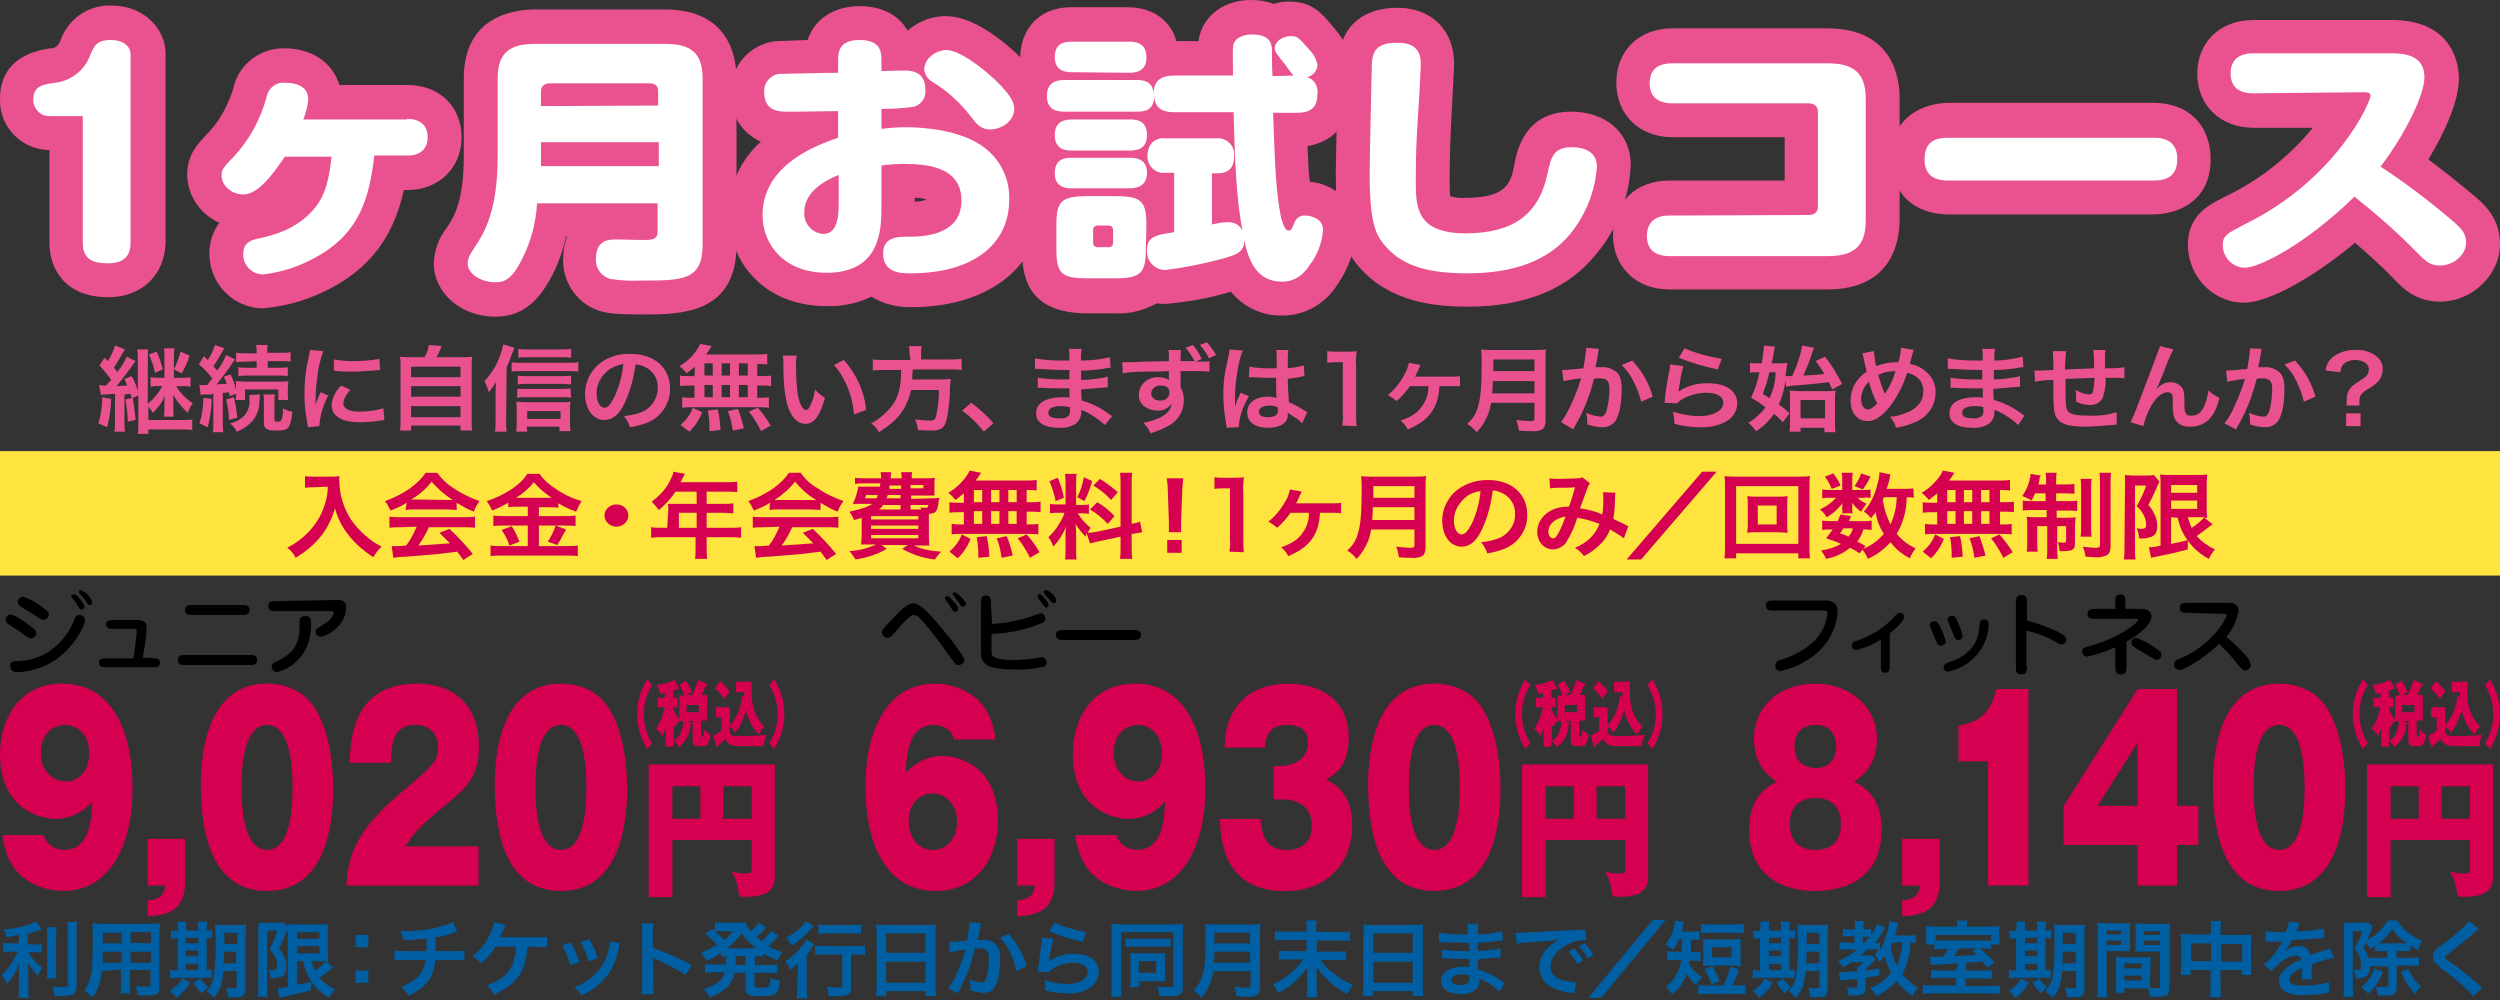 <?xml version="1.0" encoding="UTF-8"?>
<svg id="_レイヤー_2" data-name="レイヤー 2" xmlns="http://www.w3.org/2000/svg" viewBox="0 0 450 180">
  <rect x="0" y="0" width="450" height="180" fill="#333333" stroke="none"/>
  <defs>
    <style>
      .cls-1 {
        fill: none;
      }

      .cls-2 {
        fill: #e9528e;
      }

      .cls-3 {
        fill: #fff;
      }

      .cls-4 {
        fill: #005fa3;
      }

      .cls-5 {
        fill: #d60050;
      }

      .cls-6 {
        fill: #ffe33f;
      }
    </style>
  </defs>
  <g id="_レイヤー_1-2" data-name="レイヤー 1">
    <path class="cls-2" d="M19.5,53.5c-7.8,0-10.6-5.1-10.6-9.8v-16.7C4,27,0,23,0,18.1v-.3c0-5.1,3-8.2,9-9.1h.2c.7,0,1.3-.5,1.6-1.2C12.1,3.5,15.9.8,20.1,1c6,0,9.7,4.4,9.7,8.6v34c-.1,5.9-4.3,9.9-10.3,9.9Z"/>
    <path class="cls-2" d="M47.39,55.5c-5.3,0-9.6-4.3-9.7-9.7v-.2c0-2,.6-3.9,1.8-5.5-3.4-1.5-5.7-4.8-5.8-8.6,0-3.7,1.9-5.6,3.7-7.5l.2-.2c2.1-2.3,3.6-5.1,4.5-8.2v-.1c1.1-4.1,4.9-6.9,9.1-6.8,5,0,8.7,2.6,9.9,6.6h12.3c5.7,0,9.7,3.9,9.7,9.4s-4.1,9.5-9.7,9.5h-.7c-1.5,6.7-4.7,13.2-13,17.6-3.9,2.1-8,3.3-12.3,3.7Z"/>
    <path class="cls-2" d="M89.08,57c-6.1,0-11-4.3-11-9.6.1-2.4.9-4.6,2.4-6.5,1.2-1.8,3-4.6,3-12.8v-14c0-11.2,9-12.4,12.9-12.4h23.29c11.6,0,12.9,8.6,12.9,12.4v30c0,12.5-10.2,12.5-16.9,12.5-3.9,0-6-.1-7.6-.6-4.1-1.2-6.9-5.2-6.7-9.5,0-1.3.2-2.6.7-3.9h-.2c-.5,2.4-1.3,4.6-2.4,6.8-2.7,5.3-5.8,7.6-10.4,7.6Z"/>
    <path class="cls-2" d="M163.86,55.3c-2.5,0-4.9-.6-7-1.9-2.5,1.2-5.3,1.8-8.1,1.7-11.5,0-17.6-8.3-17.6-16.5-.1-5,2.1-9.8,5.8-13.1-3.4-1.5-5.6-4.9-5.4-8.7-.2-4.8,3.4-8.9,8.1-9.4h.1c.4,0,.5,0,5.6-.2,1.5-4.4,5.5-6.1,9.4-6.1,3.3,0,6.8,1.2,8.6,4.4.1-.1.3-.2.4-.3h0c1.9-1.5,4.1-2.3,6.5-2.3,5,0,10.5,4.6,13.3,7.3,1.8,1.7,5.1,4.9,5.1,9.4,0,2.7-1.2,5.4-3.3,7.1,1.6,2.8,2.4,5.9,2.3,9.1,0,11.9-9.3,19.5-23.79,19.5ZM164.66,35.6v.7c.7,0,1.4-.1,2.1-.4-.6-.2-1.3-.3-2.1-.3h0Z"/>
    <path class="cls-2" d="M230.85,56.8c-3.6.1-7-1.5-9.3-4.3l-1,.3c-3.5,1-7.2,1.6-10.8,1.9-.5,0-1,0-1.5-.1-2.4,1.3-5.1,2-7.8,1.8h-4.7c-10.4,0-11.8-6.1-11.8-11.5v-4.2c0-1.8.2-3.5.7-5.2-.6-1.3-1-2.8-1-4.2,0-1.2.2-2.4.6-3.5-.4-1.1-.6-2.3-.6-3.5,0-.6.1-1.3.2-1.9-1-1.5-1.5-3.3-1.4-5.1,0-1.8.5-3.6,1.4-5.2-.1-.6-.2-1.2-.2-1.8,0-4.5,2.9-9,9.2-9h10.1c5,0,7.9,2.8,8.8,6.1h4v-.2c.7-4.3,4.5-7.2,9.4-7.2,1.4,0,2.8.2,4.1.7,1-.3,2-.5,3-.4,3.9,0,5.7,2.1,7.6,4.4,1.5,1.7,3.2,4,3.2,7,0,.8-.1,1.6-.3,2.3.3.9.4,1.8.4,2.7,0,5.3-3,8.8-7.8,9.6.1,2.8.2,4.7.4,6.4,4.3.4,8.4,3.6,8.4,8.7-.2,3.5-1.4,6.9-3.4,9.8-2.1,3.4-5.8,5.6-9.9,5.6Z"/>
    <path class="cls-2" d="M264.14,55.2c-5.9,0-14.3-.8-19.8-7.5-2.9-3.5-3.9-7.8-3.9-16.5,0-.2.3-18.4.5-20.8h0c.6-5.8,4.5-9,10.6-9s10.2,4,10.2,10.1c0,.8-.4,7.8-.4,7.9-.3,6.2-.4,8.1-.4,13.3,0,.9,0,1.8.1,2.6.9.3,1.8.4,2.8.3,7,0,8.1-2.4,8.7-5.8.5-2.7,1.9-9.7,10.3-9.7,6.3,0,10.7,3.9,10.7,9.6-.3,5.9-2.4,11.5-6.2,16-5.1,6.4-12.9,9.5-23.19,9.5Z"/>
    <path class="cls-2" d="M328.93,52.1h-28.49c-5.9,0-10.1-4-10.1-9.8s4.1-9.8,10.1-9.8h20.8v-7.8h-20.2c-5.9,0-10.1-4-10.1-9.8s4.1-9.8,10.1-9.8h27.89c11.7,0,13,8.8,13,12.5v21.9c0,3.9-1.3,12.6-13,12.6Z"/>
    <path class="cls-2" d="M387.41,38.6h-36.49c-7.8,0-10.6-5.4-10.6-10,0-7.4,5.7-10.1,10.6-10.1h36.49c7.8,0,10.5,5.4,10.5,10,.1,7.5-5.6,10.1-10.5,10.1Z"/>
    <path class="cls-2" d="M403.81,54.5c-5.5-.1-9.9-4.7-10-10.3,0-5.6,3.8-7.4,7.5-9.2,5.8-2.9,10.9-7,15-12h-10.7c-5.9,0-10.1-4-10.1-9.7s4.1-9.7,10.1-9.7h24.89c11.5,0,12.1,8.7,12.1,10.5,0,4-2.4,9.5-5.5,14.6,2.3,1.7,4.7,3.6,7.6,6,2.3,1.9,5.3,4.4,5.3,9.2,0,5.6-5,10.4-10.8,10.4-4.3,0-6.7-2.4-8.3-4.1l-.2-.2-.1-.1c-1.8-1.9-4.4-4.2-6.7-6.2-7.7,6.4-15.6,10.8-20.1,10.8Z"/>
    <path class="cls-3" d="M9,20.9c-1.6.1-2.9-1.2-3-2.7v-.3c0-2.4,1.7-2.7,3.9-3,2.8-.3,5.3-2.2,6.3-4.9.7-1.6,1.1-2.8,3.7-2.8s3.6,1.4,3.6,2.5v34c0,1.6-.5,3.7-4.1,3.7-2.5,0-4.5-.6-4.5-3.7v-22.8h-5.9Z"/>
    <path class="cls-3" d="M73.28,21.4c2.8,0,3.7,1.6,3.7,3.3,0,2.1-1.3,3.3-3.7,3.3h-5.9c-.9,7.4-2.5,14-10.7,18.4-2.9,1.6-6,2.6-9.3,3-2,0-3.6-1.6-3.6-3.6v-.1c0-2.2,1.8-2.6,2.9-2.8,2.6-.6,6.3-1.5,9.4-4.8,2.7-2.8,3.2-6.4,3.6-9.9h-8.4c-2.2,3.2-4.8,6.8-7.5,6.8-2.1,0-3.9-1.6-3.9-3.4,0-1.2.5-1.6,2.2-3.4,2.8-3,4.8-6.7,5.9-10.7.3-1.7,1.8-2.8,3.4-2.6,1.5,0,4.1.4,4.1,3-.1,1.2-.4,2.5-.9,3.6h18.7v-.1Z"/>
    <path class="cls-3" d="M96.68,36.5c-.2,3.5-1.1,7-2.7,10.1-2,4.1-3.5,4.2-4.9,4.2-2.5,0-4.9-1.5-4.9-3.4,0-1,.5-1.7,1.4-3.1,1.5-2.3,4-6.2,4-16.1v-14.1c0-4.9,2.5-6.2,6.8-6.2h23.29c4.2,0,6.8,1.2,6.8,6.2v30c0,6.4-3.7,6.4-10.9,6.4-1.9.1-3.9,0-5.8-.3-1.6-.5-2.6-2-2.5-3.6,0-3.5,2.4-3.5,3.8-3.5.6,0,3.5.1,4.6.1,1.6,0,2.7,0,2.7-1.5v-5.1h-21.7v-.1ZM118.47,19v-2.6c0-.9-.5-1.4-1.6-1.4h-17.9c-1.1,0-1.6.7-1.6,1.4v2.7l21.1-.1ZM97.38,25.6v4.3h21.2v-4.3h-21.2Z"/>
    <path class="cls-3" d="M158.66,23.2c1.5-.2,2.9-.3,4.4-.3,2.9,0,10,.4,14.3,3.8,2.8,2.2,4.4,5.6,4.3,9.2,0,8.1-6.5,13.3-17.8,13.3-1.6,0-4.9,0-4.9-3.6,0-3,2.8-3,4.5-3,2.2,0,9.6,0,9.6-6.5,0-5.8-5.6-6.6-10.4-6.6-1.3,0-2.7.1-4,.3v7.2c0,4.1,0,12.1-9.9,12.1-7.5,0-11.5-5-11.5-10.4,0-9.2,10.1-12.7,13.6-13.9v-4.8c-1.1,0-6.1.1-7.2.1h-2c-1.3,0-4.1,0-4.1-3.5-.1-1.7,1.1-3.1,2.7-3.3h.2c.4,0,8-.2,10.4-.2v-2.1c0-1.6.1-3.8,3.9-3.8s3.9,2.2,3.9,3.7v1.9c2.5-.1,3.3-.1,4-.1,1.1,0,3.9,0,3.9,3.4.2,1.4-.7,2.7-2,3.1-1.9.3-3.9.4-5.9.4v3.6ZM150.97,31.5c-1.8.7-6.2,2.7-6.2,6.7-.1,2,1.3,3.7,3.3,3.9h.1c2.2,0,2.8-2.2,2.8-5.5v-5.1ZM170.26,9c2.5,0,6.7,3.3,9.1,5.6,2,2,3.2,3.5,3.2,5,0,2.2-2.3,3.7-4.3,3.7-1.7,0-2.4-.9-3.5-2.3-1.9-2.5-4.3-4.7-7-6.3-.8-.5-1.4-1.4-1.4-2.4.1-.8.5-1.6,1.1-2.1.7-.7,1.7-1.1,2.8-1.2h0Z"/>
    <path class="cls-3" d="M232.85,13.6c-.4-.4-1.4-1.8-1.6-2.1-1.1-1.3-1.8-2.2-1.8-2.8,0-1.2,1.3-2.2,3-2.2,1.1,0,1.4.4,3.1,2.3.8.8,1.4,1.8,1.6,2.9-.1,1.1-.9,2-1.9,2.2,1.2.3,2,1.5,1.9,2.8,0,2.3-.8,3.6-3.7,3.6h-4.3c.4,11.3.6,14.3,1.4,18.7.1.2.5,2.5,1.4,2.5.4,0,.5-.1,1-1.3.3-.9,1.1-1.5,2-1.4,1.1,0,3.2.6,3.2,2.6-.2,2.3-1,4.5-2.4,6.3-1.7,2.6-3.6,3-5,3-4.6,0-6-3.9-6.8-7.4,0,2.2-1.4,2.6-4.8,3.5-3.1.8-6.2,1.4-9.4,1.8-1.8,0-3.3-1.5-3.3-3.3v-.2c0-2.5,1.5-2.8,4.9-3.3v-10.7h-1.9c-1.5.1-2.8-1.2-2.9-2.7v-.4c0-.9.3-1.8.9-2.4.7-.6,1.5-.8,2.4-.7h9c1.6-.2,3.1.9,3.3,2.6v.6c0,1.9-.8,3.1-3.1,3.1h-.9v9.2c.9-.2,1.8-.4,2.8-.4,1.1-.1,2.2.5,2.7,1.5-1.2-6.1-1.4-13.7-1.6-21.3h-10.6c-2.5,0-3.5-.9-3.7-2.8-.1,2.6-1.8,2.7-3.2,2.7h-12.9c-1.1,0-3.2-.1-3.2-2.8,0-2.4,1.5-2.9,3.2-2.9h12.9c1.3,0,3,.2,3.1,2.5,0-1.9.8-3.3,3.7-3.3h10.6c0-1-.1-4.5,0-5.3.2-1.5,1.9-2.1,3.4-2.1,3.4,0,3.5,1.8,3.6,2.6,0,.4,0,3.8.1,4.9l3.8-.1ZM193.06,13c-.9,0-3.2,0-3.2-2.7s1.9-2.8,3.2-2.8h10.1c.9,0,3.2,0,3.2,2.8,0,2.6-1.9,2.8-3.2,2.8l-10.1-.1ZM193.06,27.1c-1,0-3.2,0-3.2-2.8,0-2.5,1.8-2.8,3.2-2.8h10.2c1,0,3.2,0,3.2,2.8,0,2.5-1.7,2.8-3.2,2.8h-10.2ZM193.06,33.9c-.9,0-3.2,0-3.2-2.7s1.9-2.8,3.2-2.8h10.2c.9,0,3.2,0,3.2,2.7s-2.3,2.8-3.3,2.8h-10.1ZM206.25,44.8c0,4.4-.9,5.3-5.7,5.3h-4.7c-4.8,0-5.7-.8-5.7-5.3v-4.2c0-4.4.8-5.3,5.8-5.3h4.6c4.9,0,5.8.8,5.8,5.3l-.1,4.2ZM200.36,41.4c0-.5-.3-.8-.9-.8h-1.8c-.6,0-.9.3-.9.8v2.3c0,.6.4.8.9.8h1.8c.6,0,.9-.3.9-.8v-2.3Z"/>
    <path class="cls-3" d="M255.74,11.6c0,.5-.3,6.6-.4,7.6-.4,6.4-.5,8.3-.5,13.7,0,4.7.4,9.1,9,9.1s13.2-3.5,14.7-10.7c.6-2.8,1-4.8,4.3-4.8.8,0,4.6,0,4.6,3.5-.3,4.4-2,8.7-4.8,12.1-4.1,5-10.5,7.1-18.5,7.1s-12.2-1.7-15.1-5.3c-1.4-1.7-2.5-3.9-2.5-12.6,0-3.2.4-19.7.4-20.1.2-2,.9-3.5,4.5-3.5,4.3-.1,4.3,2.8,4.3,3.9Z"/>
    <path class="cls-3" d="M325.53,38.7c.9,0,1.7-.4,1.7-1.5v-17.1c0-.9-.6-1.5-1.7-1.5h-24.59c-1.4,0-4-.4-4-3.6,0-2.4,1.4-3.6,4-3.6h27.99c4.5,0,6.9,1.5,6.9,6.4v21.9c0,4.8-2.3,6.4-6.9,6.4h-28.49c-1.4,0-4-.4-4-3.6,0-2.4,1.4-3.7,4-3.7l25.09-.1Z"/>
    <path class="cls-3" d="M350.92,32.5c-1.3,0-4.5,0-4.5-3.8s2.7-3.9,4.5-3.9h36.49c1.3,0,4.5,0,4.5,3.8s-2.9,3.9-4.5,3.9h-36.49Z"/>
    <path class="cls-3" d="M405.51,16.8c-1.1,0-4-.2-4-3.6,0-2.4,1.5-3.6,4-3.6h24.89c2.2,0,6,.2,6,4.3,0,3-3.2,9.9-7.9,16.1,4.3,2.8,8.4,5.9,12.3,9.2,2.3,1.9,3.1,2.8,3.1,4.4,0,2.4-2.4,4.2-4.7,4.2-1.9,0-2.8-1-4.2-2.4-3.5-3.6-7.3-6.9-11.2-10-8.7,8.5-17.1,12.8-19.8,12.8-2.2-.1-3.9-1.9-3.9-4.1,0-1.7.8-2.1,4.1-3.8,16.4-8.1,22.5-21.9,22.5-23.1,0-.6-.8-.6-1.2-.6l-20,.2Z"/>
    <path class="cls-2" d="M20,71.8c0,1.7-.3,3.4-.7,5.1l-1.6-.7c.5-1.5.7-3.1.7-4.7l1.6.3ZM17.8,69.3c.4.1.9.1,1.3.1.3-.4.5-.6.9-1-.6-.9-1.3-1.8-2.1-2.6l.9-1.4c.3.3.4.4.6.6.6-.9,1-1.8,1.3-2.8l1.8.7c-.1.2-.3.4-.4.6-.5.9-1,1.8-1.6,2.7.4.5.5.5.6.8.7-.9,1.3-1.8,1.7-2.8l1.6.8q-.2.3-1.1,1.5c-.7,1-1.5,2-2.3,3,.7,0,1.1-.1,1.9-.1-.2-.4-.3-.8-.5-1.2l1.3-.5c.5.9.9,1.8,1.1,2.8v-6.1c0-.5,0-1-.1-1.5h2c-.1.5-.1,1-.1,1.5v8.3c1.1-.9,2-2,2.6-3.2h-.9c-.4,0-.8,0-1.2.1v-1.7c.4,0,.8.1,1.2.1h1.3v-3.9c0-.5,0-.9-.1-1.4h1.9c-.1.5-.1.9-.1,1.4v3.9h1.5c.5,0,1,0,1.5-.1v1.7c-.5-.1-1-.1-1.5-.1h-1.1c.7,1.2,1.8,2.3,3,3.1-.4.5-.7,1.1-.9,1.7-1-.9-1.9-2-2.6-3.2v2.7c0,.4,0,.8.1,1.2h-1.8c.1-.4.1-.8.1-1.2v-1.2c0-.4,0-.6.1-1.4-.5,1.2-1.2,2.2-2.2,3.1-.2-.4-.5-.8-.8-1.1v2.4h6.2c.6,0,1.2,0,1.7-.1v1.9c-.7-.1-1.3-.1-2-.1h-5.9v.8h-1.9c.1-.6.1-1.2.1-1.9v-5l-1.2.5c-.1-.4-.1-.6-.2-.8l-1.1.1v5c0,.6,0,1.2.1,1.7h-1.9c.1-.6.1-1.2.1-1.7v-5.1c-.1,0-.6,0-1.6.1-.3,0-.6,0-.9.1l-.4-1.8ZM23.9,71.6c.2,1.3.4,2.7.5,4l-1.4.3c0-1.3-.2-2.7-.4-4l1.3-.3ZM28.2,63.3c.5,1,.8,2.1,1.1,3.2l-1.4.6c-.2-1.1-.6-2.2-1.1-3.3l1.4-.5ZM34.1,64c-.3,1.1-.8,2.2-1.4,3.2l-1.4-.7c.5-1,.9-2.1,1.2-3.2l1.6.7Z"/>
    <path class="cls-2" d="M38.1,71.8c0,1.7-.3,3.4-.7,5.1l-1.5-.7c.5-1.5.7-3,.7-4.6l1.5.2ZM35.9,69.3h1.4q.5-.7.9-1.2c-.7-.9-1.5-1.8-2.4-2.5l.9-1.5.7.7c.6-.9,1-1.8,1.3-2.7l1.7.6c-.1.2-.3.4-.4.6-.5.9-1,1.8-1.6,2.6l.7.8c.7-.9,1.2-1.8,1.6-2.8l1.6.8c-.3.4-.6.8-.9,1.3-.6.9-1.7,2.3-2.4,3.2,1-.1,1.3-.1,1.8-.1-.1-.4-.3-.9-.5-1.3l1.2-.4c.4.9.8,1.8,1,2.8v-.4c0-.4,0-.8-.1-1.2.5,0,1.1.1,1.6.1h6.2c.6,0,1.2,0,1.7-.1,0,.4-.1.8-.1,1.2v1c0,.4,0,.8.1,1.2h-1.8v-1.9h-6v1.9h-1.7c.1-.4.1-.7.1-1.1l-1.2.4c0-.4-.1-.5-.1-.7-.4.1-.5.1-1.1.1v5.3c0,.6,0,1.2.1,1.8h-1.9c.1-.6.1-1.2.1-1.8v-5.1l-.5.1h-.7c-.4,0-.8,0-1.1.1l-.2-1.8ZM42.1,71.5c.3,1.2.5,2.5.6,3.7l-1.5.4c0-1.3-.2-2.5-.5-3.7l1.4-.4ZM46.8,71q0,.3-.1,1.2c0,1.3-.4,2.5-1.2,3.5-.8.9-1.8,1.6-2.9,2-.3-.6-.7-1.1-1.2-1.5,1-.2,1.9-.7,2.6-1.4.7-.8,1-1.9.9-2.9v-.8l1.9-.1ZM44.5,65.1c-.7,0-1.3,0-2,.1v-1.7c.7.1,1.3.1,2,.1h1.7v-.2c0-.4,0-.8-.1-1.3h2.1c-.1.4-.1.8-.1,1.3v.1h2.2c.7,0,1.3,0,2-.1v1.7c-.6-.1-1.3-.1-1.9-.1h-2.2v1.2h1.8c.6,0,1.2,0,1.8-.1v1.6c-.6-.1-1.2-.1-1.8-.1h-5.3c-.6,0-1.2,0-1.8.1v-1.6c.6.1,1.2.1,1.8.1h1.5v-1.2l-1.7.1h0ZM49.5,71c-.1.4-.1.8-.1,1.2v3.3c0,.3.1.4.5.4.2,0,.5,0,.7-.2.3-.7.4-1.4.3-2.2.5.3,1.1.5,1.7.6,0,.9-.2,1.7-.5,2.5-.3.7-.9.9-2.4.9-1.7,0-2.2-.3-2.2-1.4v-3.9c0-.4,0-.8-.1-1.2,0,0,2.1,0,2.1,0Z"/>
    <path class="cls-2" d="M55.4,76.9c0-.3,0-.5-.1-.8-.3-1.7-.5-3.3-.5-5,0-2.2.2-4.4.7-6.5.1-.5.2-1,.3-1.6l2.4.2c-.6,1.6-1,3.3-1.1,5-.2,1.2-.3,2.5-.3,3.7v.9c.3-.8.6-1.5.9-2.2l1.4.6c-.9,1.6-1.4,3.3-1.6,5.1v.4l-2.1.2ZM63.1,70.2c-.7.6-1.2,1.5-1.3,2.4,0,.9,1,1.5,2.9,1.5,1.5,0,2.9-.2,4.3-.6l.2,2.1c-.2,0-.5.1-.7.1-1.3.2-2.5.3-3.8.3-2.2,0-3.7-.5-4.5-1.5-.4-.5-.5-1.1-.5-1.6.1-1.3.7-2.5,1.7-3.5l1.7.8ZM60.1,64.7c1.1.2,2.2.3,3.3.3,1.6,0,3.3-.1,4.9-.4l.1,2-1.3.1c-1.3.1-2.6.2-3.8.2-1.1,0-2.2,0-3.2-.2v-2Z"/>
    <path class="cls-2" d="M76.4,64.3c.4-.7.7-1.4.8-2.2l2.3.2c-.3.7-.6,1.4-.9,2h4.2c.8,0,1.5,0,2.2-.1-.1.7-.1,1.4-.1,2v9.4c0,.7,0,1.3.1,1.9h-2.1v-.9h-8.9v.9h-2c.1-.6.1-1.3.1-1.9v-9.4c0-.7,0-1.4-.1-2,.7.1,1.5.1,2.2.1h2.2ZM74,67.9h8.9v-1.9h-8.9v1.9ZM74,71.4h8.9v-1.9h-8.9v1.9ZM74,75.1h8.9v-2h-8.9v2Z"/>
    <path class="cls-2" d="M91.1,75.8c0,.7,0,1.3.1,1.9h-2.1c.1-.7.1-1.3.1-2v-5q0-.6.1-1.9c-.4.6-.8,1.2-1.3,1.8-.2-.7-.5-1.4-.8-2,1.2-1.3,2.1-2.7,2.7-4.3.3-.7.5-1.5.7-2.3l2,.6c0,.2-.2.5-.4,1-.3.8-.6,1.7-1,2.5l-.1,9.7ZM92.1,65.2c.5.1,1,.1,1.5.1h8.8c.6,0,1.1,0,1.7-.1v1.7c-.6-.1-1.1-.1-1.7-.1h-8.8c-.5,0-1,0-1.5.1v-1.7ZM94.9,77.7h-2c.1-.5.1-1,.1-1.6v-2.4c0-.5,0-1-.1-1.4.5,0,1,.1,1.5.1h6.8c.5,0,1,0,1.5-.1-.1.5-.1,1-.1,1.4v2.3c0,.5,0,1.1.1,1.6h-2v-.8h-5.9l.1.9ZM102.8,69.2c-.5,0-.9-.1-1.4-.1h-6.9c-.4,0-.8,0-1.3.1v-1.6c.4.1.8.1,1.3.1h6.9c.5,0,.9,0,1.4-.1v1.6ZM102.8,71.6c-.5-.1-.9-.1-1.4-.1h-7c-.4,0-.8,0-1.3.1v-1.6h8.2c.5,0,.9,0,1.4-.1l.1,1.7ZM102.8,64.4c-.6-.1-1.2-.1-1.8-.1h-6.1c-.5,0-1.1,0-1.6.1v-1.6c.6.1,1.2.1,1.8.1h5.8c.6,0,1.3,0,1.9-.1v1.6ZM100.9,75.4v-1.4h-6v1.4h6Z"/>
    <path class="cls-2" d="M112.5,72.4c-1,2.2-2.2,3.2-3.7,3.2-2,0-3.5-1.9-3.5-4.7,0-1.8.7-3.5,2-4.9,1.6-1.6,3.9-2.4,6.2-2.3,4.3,0,7.1,2.5,7.1,6.2.1,2.7-1.6,5.3-4.4,6.3-.9.3-1.9.6-2.8.7-.2-.7-.6-1.4-1.1-2,1.2-.1,2.5-.4,3.6-.9,1.6-.9,2.5-2.5,2.5-4.2.1-1.5-.8-3-2.2-3.7-.6-.3-1.2-.5-1.8-.5-.3,2.3-.9,4.6-1.9,6.8ZM109.8,66.4c-1.5,1.1-2.5,2.7-2.4,4.5,0,1.4.6,2.5,1.4,2.5.6,0,1.2-.7,1.9-2.2.8-1.8,1.3-3.7,1.5-5.7-.9.2-1.7.5-2.4.9Z"/>
    <path class="cls-2" d="M125.1,66c-.5.4-1,.8-1.5,1.2-.4-.5-.8-.9-1.3-1.3,1.4-.8,2.5-1.9,3.3-3.2.2-.3.3-.5.4-.8l2.1.4c-.1.2-.3.4-.4.6-.2.3-.3.5-.6.9h8.7c.8,0,1.5,0,2.3-.1v1.9c-.6,0-.9-.1-1.8-.1v2.2h.7c.6,0,1.2,0,1.8-.1v1.9c-.6-.1-1.2-.1-1.8-.1h-.7v2.2h.4c.6,0,1.1,0,1.7-.1v1.9c-.6-.1-1.1-.1-1.7-.1h-12.3c-.5,0-1.1,0-1.6.1v-1.9c.6.1,1.2.1,1.8.1h.4v-2.2h-.8c-.6,0-1.2,0-1.8.1v-1.9c.6.1,1.2.1,1.8.1h.8l.1-1.7ZM122.5,76.5c1-.9,1.8-1.9,2.2-3.1l1.7.8c-.5,1.3-1.3,2.5-2.3,3.5l-1.6-1.2ZM126.8,67.6h1.5v-2.2h-1.5v2.2ZM126.8,71.5h1.5v-2.2h-1.5v2.2ZM127.7,77.6v-.7c0-1-.1-2-.3-3l1.8-.2c.3,1.2.4,2.4.5,3.7l-2,.2ZM131.4,67.6v-2.2h-1.5v2.2h1.5ZM131.4,71.5v-2.2h-1.5v2.2h1.5ZM131.9,77.5c-.2-1.2-.4-2.4-.9-3.5l1.8-.4c.5,1.1.8,2.3,1.1,3.5l-2,.4ZM134.6,67.6v-2.2h-1.6v2.2h1.6ZM134.6,71.5v-2.2h-1.6v2.2h1.6ZM137,77.6c-.6-1.2-1.3-2.4-2.2-3.5l1.6-.7c.9,1,1.7,2.1,2.3,3.2l-1.7,1Z"/>
    <path class="cls-2" d="M143.4,64c-.1.8-.2,1.7-.1,2.5,0,1.5.1,3,.3,4.5.3,1.7.9,2.8,1.5,2.8.3,0,.5-.3.7-.7.5-1,.8-2,.9-3,.5.6,1.1,1.1,1.8,1.5-.9,3.3-2,4.7-3.5,4.7-1.2,0-2.2-.8-2.9-2.4s-1.1-4.1-1.1-8.8c0-.4,0-.7-.1-1.1h2.5ZM151.9,64.8c2.3,2.6,3.7,5.7,4,9l-2.2.8c-.1-1.7-.5-3.3-1.1-4.8s-1.4-2.9-2.5-4.1l1.8-.9Z"/>
    <path class="cls-2" d="M163.7,63.7c0-.5,0-.9-.1-1.4h2.3c-.1.5-.1.9-.1,1.4v1h5c.8,0,1.5,0,2.3-.1v2c-.7-.1-1.5-.1-2.2-.1h-6.6q-.1,1.3-.1,1.8h5c.6,0,1.2,0,1.9-.1v.2c0,.3,0,.5-.1,1.2,0,2-.2,3.9-.6,5.9-.4,1.6-1,2-2.8,2-.6,0-1,0-2.4-.1,0-.7-.2-1.3-.5-1.9.9.1,1.8.2,2.7.2.8,0,1-.2,1.2-1.3.3-1.4.4-2.8.4-4.2h-5c-.8,3.4-2.4,5.5-5.8,7.6-.3-.6-.8-1.2-1.4-1.6,1.2-.6,2.3-1.5,3.2-2.5,1.6-1.7,2.2-3.7,2.2-7.1h-2.9c-.8,0-1.5,0-2.2.1v-2c.7.1,1.5.1,2.2.1h4.6l-.2-1.1Z"/>
    <path class="cls-2" d="M174.8,72.5c1.5,1.1,2.9,2.3,4,3.7l-1.7,1.5c-1.1-1.4-2.4-2.7-3.9-3.8l1.6-1.4Z"/>
    <path class="cls-2" d="M198.9,76.5c-1-.9-2.1-1.7-3.3-2.3-.3-.2-.7-.3-1-.4v.2c.1.9-.3,1.7-1,2.3-.9.5-1.9.8-3,.7-2.6,0-4.1-.9-4.1-2.6,0-1.9,1.8-2.9,4.8-2.9.4,0,.8,0,1.2.1v-1.7h-1.8c-1.1,0-1.8,0-3.2-.1h-.7v-1.8c1.4.2,2.8.3,4.2.3h1.5v-1.7h-1.1c-.9,0-3.2-.1-4.4-.2h-.7v-1.9c1.6.3,3.2.4,4.8.4h1.4c0-.7,0-1.4-.1-2.1h2.3c-.1.7-.2,1.4-.1,2.1,1.7,0,3.5-.2,5.2-.6l.1,1.9c-.5,0-1,.1-1.4.2-1.6.2-2.3.3-3.9.3v1.7q.9,0,2.6-.2c.8-.1,1.5-.2,2.2-.4v1.9c-.3,0-.8.1-1.2.1l-2.4.2-1.2.1q.1,1.6.1,2c1.8.5,3.4,1.3,4.9,2.4.3.2.4.3.6.4l-1.3,1.6ZM191,73.1c-1.5,0-2.3.4-2.3,1.2s.8,1,2.1,1c.6.1,1.2-.1,1.6-.5.2-.3.2-.7.2-1.1v-.4c-.6-.1-1.1-.2-1.6-.2Z"/>
    <path class="cls-2" d="M212.6,63c-.1.7-.1,1.3-.1,2h2.5c-.4-.9-1-1.7-1.6-2.4l1.3-.5c.7.7,1.2,1.6,1.6,2.5l-1.1.5h.8c1,0,1.2,0,1.7-.1v1.9c-.6-.1-1.6-.1-3-.1h-2.2v2.9c.4.7.6,1.5.6,2.4,0,1.8-1,3.6-2.7,4.5-1,.6-2.1,1-3.3,1.4-.3-.7-.7-1.3-1.3-1.9,2.9-.5,4.9-1.7,5.1-3.4-.6.8-1.6,1.3-2.6,1.2-.7,0-1.5-.2-2.1-.6-.8-.5-1.3-1.4-1.2-2.3,0-1.7,1.5-3.1,3.3-3.1h.2c.7,0,1.3.1,1.9.5v-1.6c-2.2.1-3.7.1-4.6.1-1.2,0-2.5.1-3.7.3l-.1-2h.9c.4,0,.7,0,3.1-.1l4.4-.1v-1c0-.3,0-.7-.1-1h2.3ZM207.2,70.8c0,.7.7,1.3,1.5,1.3h.1c.9.1,1.7-.6,1.7-1.4v-.1c0-.3-.1-.6-.3-.8-.3-.3-.7-.4-1.2-.4-.9-.1-1.7.5-1.8,1.4q0-.1,0,0h0ZM217.6,64.5c-.4-.9-1-1.7-1.6-2.4l1.2-.5c.7.7,1.2,1.5,1.7,2.3l-1.3.6Z"/>
    <path class="cls-2" d="M220.8,77c0-.2,0-.3-.1-.7-.3-1.8-.5-3.5-.5-5.3,0-1.5.1-3,.4-4.4q.1-.5.5-2.4c.1-.4.2-.8.2-1.2v-.1l2.4.2c-.7,1.5-1.4,5.5-1.4,8.4v1.6h0q.1-.2.2-.5c0-.1.1-.3.2-.6.1-.3.2-.4.4-.8.1-.2.1-.3.2-.5l1.5.6c-.9,1.6-1.6,3.3-1.8,5.1v.5l-2.2.1ZM224.9,66c1.1.2,2.2.3,3.3.3h1.6v-2.5c0-.3,0-.5-.1-.8h2.2c-.1.8-.1,1.6-.1,2.5v.8c.8-.1,1.6-.2,2.4-.4l.4-.1h.1l.1,1.9c-.2,0-.3,0-.5.1-.6.1-1.6.3-2.5.4v.4q0,.9.2,3.8c1,.4,1.9.9,2.8,1.5.2.1.3.2.5.3l-.9,2c-.4-.4-.8-.8-1.4-1.1l-1.2-.8v.2c0,.3,0,.6-.1.9-.4,1-1.7,1.6-3.4,1.6-2.4,0-3.8-1-3.8-2.8,0-1.7,1.5-2.8,3.7-2.8.5,0,1.1.1,1.6.2-.1-.4-.1-1.2-.1-3.6h-1.6c-.7,0-1.4,0-2.2-.1h-1.1l.1-1.9ZM228.5,73c-1.1,0-1.9.4-1.9,1.1s.6,1,1.7,1c.5,0,1.1-.1,1.5-.5.2-.3.3-.6.2-.9v-.4c-.5-.2-1-.3-1.5-.3Z"/>
    <path class="cls-2" d="M241.6,76.6c.1-.7.2-1.5.1-2.2v-9.2h-.9c-.6,0-1.3,0-1.9.1v-2.1c.6.1,1.2.1,1.8.1h1.7c.6,0,1.2,0,1.8-.1-.1.9-.2,1.9-.1,2.8v8.5c0,.7,0,1.5.1,2.2l-2.6-.1Z"/>
    <path class="cls-2" d="M259.1,69.5c-.2,4-1.9,6.2-5.7,7.8-.3-.6-.8-1.2-1.3-1.6,1-.3,2-.8,2.8-1.4,1.4-1.2,2.3-3,2.2-4.8h-3.3c-.7,1-1.5,1.9-2.4,2.7-.5-.4-1-.8-1.6-1.1,1.3-1,2.3-2.3,3-3.7.4-.6.6-1.3.8-2.1l2.1.4c-.1.2-.2.4-.3.6-.2.5-.4,1-.7,1.5h6.5c.5,0,1.1,0,1.6-.1v1.8h-3.7Z"/>
    <path class="cls-2" d="M268.4,72.5c-.1.7-.3,1.3-.5,2-.5,1.2-1.2,2.4-2.1,3.3-.5-.6-1-1.1-1.7-1.5.9-.8,1.6-1.8,1.9-3,.5-1.6.7-3.5.7-7.9,0-.8,0-1.7-.1-2.5.7.1,1.4.1,2.1.1h7.5c.7,0,1.4,0,2.1-.1-.1.6-.1,1.2-.1,1.9v10.9c0,.8-.2,1.3-.6,1.6-.6.3-1.4.4-2.1.3-.6,0-1.2,0-2.1-.1-.1-.6-.2-1.3-.5-1.9.9.1,1.8.2,2.6.2.5,0,.7-.1.7-.4v-2.9h-7.8ZM276.2,70.8v-2.2h-7.5c0,.5,0,.9-.1,2.2h7.6ZM276.2,66.8v-2.1h-7.4v2.1h7.4Z"/>
    <path class="cls-2" d="M287.8,62.8c-.1.2-.1.3-.1.5s0,.3-.1.6,0,.4-.3,1.6q-.1.4-.1.6h1.1c1-.1,2,.3,2.7.9.6.6.9,1.4.9,3,0,2.9-.5,5.2-1.4,6.1-.5.5-1.2.8-2,.8-.9,0-1.9-.2-2.8-.5v-.7c0-.5-.1-1-.2-1.4.8.4,1.7.6,2.6.7.5,0,.8-.3,1.1-1.1.3-1.3.5-2.5.5-3.8,0-1.5-.4-2-1.8-2-.3,0-.7,0-1,.1-.5,2-.7,2.5-1.1,3.6-.6,1.6-1.3,3.2-2.2,4.7q-.1.2-.3.5,0,.1-.1.3l-2.2-1.3c.7-1,1.3-2.1,1.8-3.2.7-1.5,1.3-3.1,1.8-4.7-1.1.1-2.2.3-3.2.5l-.2-2c.7,0,2.9-.2,3.8-.3.2-1.1.4-2.3.5-3.4v-.3l2.3.2ZM293.8,64.9c1.8,1.9,3,4.1,3.7,6.5l-2.1.9c-.3-1.3-.8-2.6-1.4-3.7-.5-1.1-1.2-2-2.1-2.9l1.9-.8Z"/>
    <path class="cls-2" d="M303,65.9c-.4,1.4-.6,2.7-.8,4.1q0,.2-.1.5h0c1.6-1.1,3.6-1.6,5.5-1.5,3.1,0,5.1,1.4,5.1,3.6,0,1.3-.7,2.5-1.9,3.2-1.4.8-3.1,1.2-4.8,1.1-1.6,0-3.1-.2-4.6-.6,0-.7-.1-1.5-.3-2.2,1.6.5,3.2.8,4.8.8,2.5,0,4.3-1,4.3-2.4,0-1.1-1.1-1.8-3-1.8-1.6,0-3.1.4-4.5,1.2-.3.2-.6.5-.8.7l-2.3-.1c.1-.3.1-.4.1-1,.1-1,.4-2.9.8-4.9.1-.3.1-.7.1-1l2.4.3ZM303.2,62.7c2.1.9,4.4,1.5,6.7,1.9l-.7,1.9c-2.4-.5-4.8-1.2-7-2.1l1-1.7Z"/>
    <path class="cls-2" d="M321.4,68.5c-.2,1.5-.6,2.9-1.2,4.3.7.5,1.3,1,1.9,1.6l-1.2,1.6c-.5-.5-1-1.1-1.6-1.5-.8,1.2-1.9,2.3-3.2,3.1-.4-.5-.8-1-1.4-1.5,1.2-.7,2.3-1.7,3.1-2.8-.8-.6-1.7-1.2-2.6-1.7.7-1.5,1.2-3,1.5-4.6h-.4c-.4,0-.9,0-1.3.1v-1.8c.5.1,1,.1,1.5.1h.6c.2-1,.3-2,.4-3v-.2l2,.2c-.1.2-.1.5-.2,1s-.1.8-.4,2h1.2c.5,0,1.1,0,1.6-.1,0,.3-.1.5-.1.8-.1.7-.1.9-.2,1.6h1.2q.1-.3.3-.7c.7-1.5,1.2-3.2,1.5-4.8l2.2.4c-.2.3-.3.6-.4.9-.4,1.4-1,2.7-1.6,4.1,2.1-.1,2.2-.1,3.8-.3-.5-.8-1-1.6-1.6-2.3l1.7-.8c1.2,1.5,2.2,3.2,3.1,4.9l-1.8,1c-.3-.7-.4-.8-.6-1.3-2.5.3-3.7.4-6.2.6-.5,0-1,.1-1.5.2l-.1-1.1ZM318.5,67c-.3,1.3-.7,2.6-1.2,3.9.7.4,1,.6,1.2.8.7-1.5,1.1-3.1,1.1-4.7h-1.1ZM324.1,77.7h-2c.1-.5.1-1,.1-1.5v-4.3c0-.6,0-1.2-.1-1.6.5,0,1,.1,1.5.1h5.1c.6,0,1.1,0,1.7-.1-.1.6-.1,1.1-.1,1.7v4.1c0,.6,0,1.1.1,1.7h-2v-.8h-4.3v.7ZM324.1,75.3h4.4v-3.3h-4.4v3.3Z"/>
    <path class="cls-2" d="M337.3,63.2c.1.9.2,1.8.4,2.7,1.1-.4,2.3-.7,3.5-.7h.5c.3-.8.4-1.7.5-2.6l2.3.4c-.1.1-.1.3-.2.5-.2.9-.5,1.7-.5,2,.9.2,1.7.5,2.4,1,1.4,1,2.3,2.5,2.2,4.2,0,2.5-1.7,4.7-4.2,5.5-.9.4-1.9.6-2.9.8-.2-.7-.6-1.4-1.1-2,1,0,2-.3,2.9-.7,1-.3,1.9-1,2.5-1.8.4-.6.6-1.3.6-2.1,0-1-.4-2-1.3-2.6-.5-.3-1-.6-1.6-.7-.7,2.2-1.8,4.4-3.3,6.3-.6.7-1.3,1.4-2.1,1.9-.5.3-1.1.5-1.7.5-1.9,0-3.1-1.5-3.1-3.7s1.1-4,2.9-5.2c-.1-.3-.4-1.7-.6-2.7,0-.2-.1-.4-.2-.6l2.1-.4ZM335,71.8c0,1.1.5,1.9,1.2,1.9.5,0,1.1-.4,1.7-1.1-.7-1.2-1.1-2.5-1.5-3.9-.9.9-1.4,2-1.4,3.1ZM339.3,70.9c0-.1.1-.2.1-.2.8-1.2,1.4-2.5,1.8-3.9-1.1,0-2.2.2-3.1.7.3,1.1.6,2.1,1.1,3.2,0,0,0,.1.1.2h0Z"/>
    <path class="cls-2" d="M363.3,76.5c-1-.9-2.1-1.7-3.3-2.3-.3-.2-.7-.3-1-.4v.2c.1.9-.3,1.7-1,2.3-.9.5-1.9.8-3,.7-2.6,0-4.1-.9-4.1-2.6,0-1.9,1.8-2.9,4.8-2.9.4,0,.8,0,1.2.1v-1.7h-1.8c-1.1,0-1.8,0-3.3-.1h-.7v-1.8c1.4.2,2.8.3,4.2.3h1.5v-1.7h-1.1c-.9,0-3.2-.1-4.4-.2h-.7v-1.9c1.6.3,3.2.4,4.9.4h1.4c0-.7,0-1.4-.1-2.1h2.3c-.1.7-.2,1.4-.1,2.1,1.7,0,3.5-.3,5.1-.7l.1,1.9c-.5,0-1,.1-1.4.2-1.6.2-2.3.3-3.9.3v1.7q.9,0,2.5-.2c.8-.1,1.5-.2,2.2-.4v1.9c-.3,0-.8.1-1.2.1l-2.4.2-1.2.1q0,1.6.1,2c1.8.5,3.4,1.3,4.9,2.4.3.2.4.3.6.4l-1.1,1.7ZM355.5,73.1c-1.5,0-2.3.4-2.3,1.2s.8,1,2,1c.6.1,1.2-.1,1.6-.5.2-.3.3-.7.2-1.1v-.4c-.5-.2-1-.2-1.5-.2h0Z"/>
    <path class="cls-2" d="M381,76.4l-.8.1c-1.3.1-3.7.3-4.9.3-3.4,0-4.8-.6-5.4-2.2-.2-.8-.3-1.7-.3-4.6v-1.6c-1.1,0-2.2.1-3.3.3l-.1-2h.5c.1,0,1.1,0,2.9-.1v-.5c0-1,0-1.9-.1-2.9h2.4c-.1,1.1-.2,2.2-.2,3.3l5.2-.2c.1-1.1,0-2.2-.1-3.3h2.2c-.1.4-.1.8-.1,1.2v2.1c1.2,0,2.3,0,3.5-.2v2c-.3,0-.7-.1-1-.1h-2.4c.1,1.2-.1,2.4-.5,3.6-.4.8-1.3,1.3-2.2,1.3s-1.8-.2-2.6-.6v-.7c0-.5,0-.9-.1-1.4.7.4,1.5.7,2.4.8.5,0,.7-.2.8-.9.1-.7.2-1.4.2-2.1q-2.7.1-5.2.2v1.8c0,.9,0,2.7.1,3,.1,1.4.9,1.8,3.9,1.8,1.8.1,3.5-.1,5.2-.6v2.2Z"/>
    <path class="cls-2" d="M388.1,70.2l.3-.4c.6-.6,1.4-1,2.3-1,.8,0,1.5.3,2,.9.4.5.5,1.1.5,3.1,0,1.2.1,1.5.4,1.8.3.2.6.3,1,.2,1,0,1.7-.6,2.2-1.8.4-.9.6-1.8.7-2.7.6.5,1.2,1,2,1.3-.8,3.5-2.5,5.2-5.3,5.2-1.2.1-2.3-.5-2.8-1.5-.2-.6-.3-1.2-.3-1.9v-1.4c0-.3,0-.7-.1-1-.2-.3-.5-.4-.8-.4-1,0-2,.8-2.9,2.3-.7,1.2-1.2,2.5-1.5,3.8l-2.3-.7c.4-.8.7-1.5,1-2.3q4.1-10.7,4.3-11.4l2.4.6c-.3.6-.6,1.3-.9,1.9-1,2.7-1.8,4.5-2.2,5.4h0Z"/>
    <path class="cls-2" d="M407.1,62.8c-.1.2-.1.3-.1.5s0,.3-.1.6,0,.4-.3,1.6q-.1.4-.1.6h1.1c1-.1,2,.3,2.7.9.6.6.9,1.4.9,3,0,2.9-.5,5.2-1.4,6.1-.5.5-1.2.8-2,.8-.9,0-1.9-.2-2.8-.5v-.7c0-.5-.1-1-.2-1.4.8.4,1.7.6,2.6.7.5,0,.8-.3,1.1-1.1.3-1.3.5-2.5.5-3.8,0-1.5-.4-2-1.8-2-.4,0-.7,0-1,.1-.3,1.2-.7,2.4-1.1,3.6-.6,1.6-1.3,3.2-2.2,4.7l-.3.5q0,.1-.1.3l-2.1-1.1c.8-1,1.4-2.1,1.9-3.3.7-1.5,1.3-3.1,1.8-4.7-1.1.1-2.2.3-3.2.5l-.2-2c.7,0,2.9-.2,3.8-.3.2-1.1.4-2.3.5-3.4v-.3l2.1.1ZM413.1,64.9c1.8,1.9,3,4.1,3.7,6.5l-2.1.9c-.3-1.3-.8-2.6-1.4-3.8-.5-1.1-1.2-2-2.1-2.9l1.9-.7Z"/>
    <path class="cls-2" d="M422.4,73v-1c0-.8.2-1.6.7-2.2.5-.5,1.1-.9,1.7-1.3,1.2-.7,1.6-1.2,1.6-2,0-1-1-1.7-2.5-1.7-.8,0-1.7.3-2.2.9-.3.4-.4.8-.4,1.3l-2.7-.3c.1-1,.6-1.9,1.4-2.5,1.1-.8,2.6-1.3,4-1.2,1.3-.1,2.6.3,3.6,1,.8.6,1.3,1.4,1.3,2.4,0,.7-.2,1.4-.6,2-.6.7-1.4,1.3-2.2,1.7-1.1.7-1.4,1.1-1.4,2v.9h-2.3ZM424.9,74.4v2.3h-2.6v-2.3h2.6Z"/>
    <path class="cls-4" d="M3.4,168.3c-1,.2-1.3.2-2.2.4-.1-.5-.3-1-.6-1.4,2.1-.1,4.1-.6,5.9-1.4l1,1.4c-1.1.4-1.8.6-2.5.8v1.9h1.2c.4,0,.9,0,1.3-.1v1.6c-.4-.1-.9-.1-1.3-.1h-1.1c.6,1.1,1.4,2,2.5,2.8-.3.5-.6.9-.8,1.5-.8-.9-1.4-1.7-1.8-2.5,0,.5.1,1.1.1,1.9v2.6c0,.6,0,1.2.1,1.9h-1.9c.1-.6.1-1.2.1-1.9v-2.5c0-.6,0-1.3.1-1.8-.3.7-.6,1.4-1,2.1-.4.6-.8,1.1-1.3,1.6-.2-.6-.5-1.1-.9-1.6.7-.6,1.2-1.3,1.7-2,.5-.7.9-1.5,1.2-2.2h-1.2c-.5,0-.9,0-1.4.1v-1.7c.5.1,1,.1,1.4.1h1.4v-1.5ZM10.2,166.9c-.1.6-.1,1.2-.1,1.8v5.6c0,.6,0,1.2.1,1.8h-1.8c.1-.5.1-1.1.1-1.7v-5.7c0-.6,0-1.2-.1-1.8h1.8ZM13.9,165.9c-.1.7-.1,1.4-.1,2v9.6c0,.8-.2,1.2-.7,1.5-.7.2-1.4.3-2.1.3h-1.1c-.1-.6-.3-1.1-.5-1.7.7.1,1.3.1,2,.1s.8-.1.8-.4v-9.3c0-.7,0-1.4-.1-2l1.8-.1Z"/>
    <path class="cls-4" d="M18.3,174.8c-.1,1.7-.6,3.3-1.6,4.7-.5-.4-1-.8-1.5-1.2.5-.8.9-1.6,1.1-2.5.2-.8.3-1.5.3-2.3.1-1.3.1-3.4.1-5.1,0-.7,0-1.4-.1-2.2.6,0,1.2.1,1.8.1h8.6c.6,0,1.2,0,1.8-.1,0,.5-.1.9-.1,1.7v9.8c0,1.2-.5,1.5-2.2,1.5-.5,0-1.3,0-1.7-.1-.1-.5-.2-1.1-.4-1.6.8.1,1.4.1,1.9.1.6,0,.8-.1.8-.4v-2.6h-3.7v2.4c0,.6,0,1.2.1,1.8h-1.8c.1-.6.1-1.2.1-1.8v-2.5l-3.5.3ZM21.9,171.3h-3.4v2h3.4v-2ZM21.9,167.9h-3.4v1.9h3.4v-1.9ZM27.2,169.8v-2h-3.7v1.9l3.7.1ZM27.2,173.3v-2h-3.7v2h3.7Z"/>
    <path class="cls-4" d="M32,167.2c0-.4,0-.8-.1-1.3h1.7c-.1.4-.1.8-.1,1.3v.3h2.2v-.3c0-.4,0-.8-.1-1.3h1.7c-.1.4-.1.8-.1,1.3v.3c.3,0,.7,0,1-.1v1.5c-.3-.1-.7-.1-1-.1v5.8c.3,0,.6,0,.9-.1v1.5h-6.3c-.4,0-.8,0-1.2.1v-1.5c.4,0,.8.1,1.1.1h.3v-5.8c-.4,0-.8,0-1.2.1v-1.5c.4.1.8.1,1.2.1v-.4ZM34.2,176.9c-.6,1-1.4,2-2.4,2.7-.3-.4-.7-.8-1.2-1.2.9-.6,1.7-1.4,2.2-2.3l1.4.8ZM35.7,169.8v-1h-2.3v1h2.3ZM35.7,172.1v-1h-2.3v1h2.3ZM35.7,174.6v-1.1h-2.3v1.1h2.3ZM36.1,176.1c.4.6.8,1.2,1.4,1.6-.4.3-.8.7-1.2,1.1-.6-.6-1.1-1.2-1.5-1.9l1.3-.8ZM40.2,174.8c-.2,2.4-.6,3.4-1.7,4.8-.4-.4-.8-.8-1.3-1.2.7-.8,1.2-1.8,1.3-2.8.3-2.4.4-4.9.3-7.3,0-.6,0-1.3-.1-1.9.6.1,1.1.1,1.7.1h2.2c.6,0,1.1,0,1.7-.1,0,.5-.1,1.1-.1,1.6v9.9c0,.7-.2,1.2-.6,1.4-.5.2-1,.2-1.5.2h-1c-.1-.6-.2-1.1-.4-1.7.4.1.9.1,1.3.1.5,0,.6-.1.6-.3v-2.8h-2.4ZM40.3,171.3c0,.9,0,1.4-.1,2.1h2.3v-2.1h-2.2ZM42.7,167.9h-2.3v2h2.3v-2Z"/>
    <path class="cls-4" d="M46.5,167.5v-1.4h3.4c.4,0,.8,0,1.1-.1l.9,1c-.2.4-.3.7-.5,1.1-.3.9-.7,1.7-1.2,2.6.5.6.9,1.2,1.1,1.9.2.5.2,1,.2,1.5,0,.9-.3,1.5-.8,1.7-.6.2-1.3.3-2,.3,0-.5-.1-1.1-.3-1.6.2,0,.4.1.7.1.6,0,.8-.2.8-.7s-.1-1.1-.3-1.5c-.3-.6-.6-1.1-1.1-1.5.6-1.1,1.1-2.2,1.4-3.4h-1.8v10.2c0,.6,0,1.2.1,1.7h-1.8c.1-.6.1-1.1.1-1.7v-10.2ZM53.5,173v4.3c.9-.2,1.7-.4,2.5-.6v1.5c-1.6.5-2.6.7-4.9,1.2-.3.1-.5.1-.8.2l-.3-1.7c.6,0,1.2-.1,1.8-.3v-9.7c0-.7,0-1-.1-1.6.5.1,1,.1,1.5.1h4.4c.5,0,1,0,1.4-.1v5.2c0,.5,0,1.1.1,1.6h-.4l1.3,1c-.2.1-.3.2-.4.3-.5.4-1.4,1.1-2.1,1.6.8.9,1.7,1.6,2.8,2.1-.4.5-.8,1-1,1.5-1.3-.7-2.4-1.7-3.2-2.9-.8-1.1-1.3-2.4-1.5-3.7h-1.1ZM53.5,169h4v-1.2h-4v1.2ZM53.5,171.6h4v-1.3h-4v1.3ZM56.1,173c.1.6.3,1.1.6,1.7.7-.5,1.4-1,2-1.7h-2.6Z"/>
    <path class="cls-4" d="M66.3,168.3v2.2h-2.3v-2.2h2.3ZM66.3,174.7v2.2h-2.3v-2.2h2.3Z"/>
    <path class="cls-4" d="M82.3,167.7q-.2,0-1.3.4c-.8.3-1.7.5-2.6.6v2.5h3.3c.6,0,1.3,0,1.9-.1v1.8c-.6-.1-1.2-.1-1.8-.1h-3.4c-.1,1.1-.4,2.2-1,3.3-.6,1-1.5,1.8-2.5,2.4-.5.3-.9.5-1.4.7-.3-.6-.8-1.1-1.3-1.6.9-.3,1.7-.7,2.4-1.3.9-.6,1.5-1.5,1.8-2.5.1-.3.1-.7.2-1h-3.8c-.6,0-1.2,0-1.8.1v-1.8c.6.1,1.2.1,1.9.1h3.9v-2.3c-1.4.2-2.8.3-4.2.3-.1-.6-.3-1.1-.6-1.6h1c2.2,0,4.4-.3,6.6-.9.7-.2,1.3-.4,1.9-.7l.8,1.7Z"/>
    <path class="cls-4" d="M94.9,170.4v.4c-.2,2.5-.8,4.1-2,5.5-1.1,1.2-2.5,2.1-4,2.7-.3-.6-.7-1.2-1.3-1.6,1.2-.4,2.2-.9,3.1-1.7,1.4-1.2,2-2.7,2.2-5.3h-3.7c-.7,1.1-1.5,2.1-2.6,3-.4-.5-1-.9-1.6-1.2,1.4-1.1,2.5-2.5,3.2-4.1.4-.7.6-1.4.8-2.1l2,.5q-.1.2-.6,1.3l-.5.9h6.7c.6,0,1.3,0,1.9-.1v1.9h-.9l-2.7-.1h0Z"/>
    <path class="cls-4" d="M102.8,169.7c.6,1.1,1.1,2.3,1.5,3.5l-1.7.5c-.3-1.3-.8-2.5-1.4-3.6l1.6-.4ZM111.6,169.8c-.1.2-.2.5-.2.8-.3,1.8-1,3.5-2.1,5-1.2,1.6-2.8,2.8-4.7,3.6-.3-.6-.7-1.1-1.2-1.5.9-.3,1.8-.8,2.6-1.4,1.8-1.3,3-3.1,3.5-5.2.2-.6.3-1.1.3-1.7l1.8.4ZM106.1,169.1c.6,1.1,1.2,2.2,1.5,3.4l-1.7.5c-.3-1.2-.8-2.4-1.4-3.5l1.6-.4Z"/>
    <path class="cls-4" d="M115.5,179c.1-.6.1-1.1.1-1.7v-9.6c0-.5,0-1-.1-1.5h2.1c-.1.5-.1,1-.1,1.6v2.8c2.4.9,4.8,1.9,7,3.1l-1.1,1.8c-1.7-1.1-3.5-2-5.4-2.9-.2-.1-.4-.2-.5-.3,0,.3.1.7.1,1v3.9c0,.6,0,1.1.1,1.7l-2.2.1Z"/>
    <path class="cls-4" d="M130.8,172.1l-1,.1v-.7c-.8.6-1.7,1.1-2.7,1.4-.2-.5-.5-1-.9-1.4,1-.4,2-.9,2.9-1.4-.6-.7-1.3-1.4-2.2-2l1.3-.9.5.4v-1.6c.4.1.8.1,1.3.1h2.9c.4,0,.9,0,1.3-.1.2.6.5,1.2,1,1.6l.9-.9c.1-.1.2-.3.3-.4l.1-.2,1.4.8-.6.7-1.1,1.1c.4.3.6.5.9.7.6-.5,1.2-1.1,1.6-1.8l1.4.8q-.1.1-.4.5c-.4.5-.9,1-1.4,1.4.8.5,1.6.8,2.5,1.1-.4.5-.6,1-.9,1.5-.9-.4-1.7-.8-2.5-1.3v.6c-.5,0-1-.1-1.5-.1v1.6h2.4c.5,0,1.1,0,1.6-.1v1.6c-.5-.1-1.1-.1-1.6-.1h-2.5v2.2q0,.3.2.4c.3.1.7.1,1,.1.9,0,1.2-.1,1.4-.3.2-.5.3-1,.3-1.5.5.3,1.1.4,1.7.5-.3,2.5-.6,2.8-3.6,2.8-2.1,0-2.6-.3-2.6-1.3v-2.9h-2c-.1.8-.5,1.5-.9,2.1-.9,1.1-2.2,1.9-3.6,2.3-.3-.6-.6-1.1-1.1-1.5,1.1-.2,2-.7,2.8-1.3.5-.4.9-1,1.1-1.7h-2c-.5,0-1.1,0-1.6.1v-1.6c.5.1,1.1.1,1.6.1h2.2v-.5l.1-1ZM129.6,167.6c-.3,0-.6,0-.9.1.6.5,1.2,1,1.7,1.5.6-.5,1.1-1,1.5-1.6h-2.3ZM135.8,170.7h.3c-1-.8-1.9-1.7-2.6-2.7-.7,1-1.6,1.9-2.6,2.7h4.9ZM132.4,173.4v.3h1.8v-1.6h-1.8v1.3Z"/>
    <path class="cls-4" d="M143.6,175v-1.7c-.4.5-.9.9-1.4,1.3-.2-.6-.4-1.1-.8-1.6,1.6-1,2.9-2.4,3.8-3.9l1.4.9c-.2.2-.4.4-.5.7-.4.5-.5.7-.9,1.2v5.9c0,.6,0,1.2.1,1.9h-1.9c.1-.6.1-1.2.1-1.9l.1-2.8ZM146.5,166.7l-.5.5c-1,1.2-2.2,2.2-3.5,3-.3-.5-.6-1-1-1.4,1-.5,2-1.2,2.8-2,.3-.3.5-.7.7-1l1.5.9ZM148.6,171.8c-.6,0-1.3,0-1.9.1v-1.7c.6.1,1.3.1,1.9.1h5.2c.6,0,1.3,0,1.9-.1v1.7c-.6-.1-1.2-.1-1.8-.1h-.7v5.9c0,1.3-.4,1.6-2.3,1.6h-1.7c-.1-.6-.2-1.1-.4-1.7.7.1,1.4.1,2.1.2.6,0,.7,0,.7-.4v-5.6h-3ZM147.3,166.4c.6.1,1.2.1,1.8.1h4.1c.6,0,1.2,0,1.8-.1v1.7c-.6-.1-1.1-.1-1.7-.1h-4.2c-.6,0-1.2,0-1.8.1v-1.7h0Z"/>
    <path class="cls-4" d="M157.8,168c0-.6,0-1.1-.1-1.6.6.1,1.1.1,1.7.1h7.4c.6,0,1.1,0,1.7-.1-.1.5-.1,1-.1,1.5v9.6c0,.6,0,1.2.1,1.8h-1.9v-.9h-7.1v.9h-1.8c.1-.6.1-1.2.1-1.8v-9.5ZM159.5,171.5h7.1v-3.5h-7.1v3.5ZM159.5,176.9h7.1v-3.8h-7.1v3.8Z"/>
    <path class="cls-4" d="M176.6,166.2c-.1.2-.1.3-.1.5s0,.3-.1.5,0,.3-.3,1.4c-.1.3-.1.4-.1.6h1c.8-.1,1.7.2,2.3.8.6.8.8,1.7.7,2.6,0,2.6-.4,4.6-1.2,5.4-.4.5-1.1.7-1.7.7-.8,0-1.6-.2-2.4-.4v-.7c0-.4-.1-.9-.2-1.3.7.3,1.5.5,2.2.6.4,0,.7-.3.9-1,.3-1.1.4-2.3.4-3.4,0-1.4-.4-1.8-1.6-1.8h-.9c-.3,1.1-.6,2.2-.9,3.2-.5,1.4-1.1,2.8-1.8,4.2l-.2.4c0,.1-.1.2-.1.3l-1.8-.9c.6-.9,1.2-1.8,1.6-2.8.6-1.4,1.1-2.8,1.5-4.2-.9.1-1.8.3-2.8.5l-.2-1.8c.6,0,2.4-.2,3.3-.3.2-1,.3-2,.4-3v-.3l2.1.2ZM181.6,168.1c1.5,1.7,2.6,3.7,3.2,5.8l-1.8.9c-.3-1.2-.7-2.3-1.2-3.4-.4-.9-1-1.8-1.8-2.6l1.6-.7Z"/>
    <path class="cls-4" d="M189.6,169c-.3,1.2-.5,2.4-.7,3.7,0,.1,0,.3-.1.4h0c1.3-1,3-1.5,4.7-1.4,2.6,0,4.3,1.3,4.3,3.2,0,1.1-.6,2.2-1.6,2.9-1.2.8-2.6,1.1-4.1,1-1.3,0-2.6-.2-3.9-.5,0-.6-.1-1.3-.2-1.9,1.3.5,2.7.7,4.1.7,2.2,0,3.7-.9,3.7-2.2,0-1-1-1.6-2.6-1.6-1.4,0-2.7.4-3.8,1.1-.3.2-.5.4-.7.6l-1.9-.1q0-.3.1-.9c.1-.9.4-2.6.6-4.3,0-.3.1-.6.1-.9l2,.2ZM189.8,166.1c1.8.8,3.7,1.3,5.7,1.7l-.6,1.7c-2.1-.4-4.1-1-6-1.9l.9-1.5Z"/>
    <path class="cls-4" d="M200.1,167.8c0-.5,0-1-.1-1.5.3,0,1,.1,1.7.1h9.6c.6,0,1.1,0,1.7-.1,0,.5-.1,1.1-.1,1.6v9.9c0,1.2-.5,1.5-2.5,1.5-.4,0-1.2,0-1.7-.1-.1-.5-.2-1.1-.4-1.6.7.1,1.4.1,2.1.1.6,0,.8-.1.8-.3v-9.6h-9.4v9.9c0,.6,0,1.2.1,1.7h-1.9c.1-.6.1-1.2.1-1.8v-9.8ZM202.6,168.9c.5.1.9.1,1.4.1h5.3c.5,0,.9,0,1.4-.1v1.6c-.4-.1-.9-.1-1.3-.1h-5.4c-.5,0-.9,0-1.4.1v-1.6ZM209.7,175.7c0,.4,0,.6.1.9h-4.7v1.1h-1.7c0-.4.1-.8.1-1.3v-3.9c0-.3,0-.6-.1-.9h6.4c0,.3-.1.6-.1.9v3.2ZM205,175.1h3.1v-2.1h-3.1v2.1Z"/>
    <path class="cls-4" d="M218.4,174.8c-.1.6-.2,1.2-.4,1.8-.4,1.1-1,2.1-1.8,3-.4-.5-.9-1-1.4-1.4.8-.7,1.4-1.6,1.6-2.6.5-1.4.6-3.1.6-7,0-.8,0-1.5-.1-2.3.6.1,1.2.1,1.8.1h6.4c.6,0,1.2,0,1.8-.1-.1.6-.1,1.1-.1,1.7v9.7c0,.7-.2,1.2-.6,1.4-.5.3-1.2.4-1.8.3-.5,0-1,0-1.8-.1-.1-.6-.2-1.1-.4-1.7.7.1,1.5.2,2.3.2.5,0,.6-.1.6-.4v-2.6h-6.7ZM225,173.3v-2h-6.4c0,.5,0,.8-.1,2h6.5ZM225,169.8v-1.9h-6.4v1.9h6.4Z"/>
    <path class="cls-4" d="M241.1,167.8c.6,0,1.2,0,1.9-.1v1.7c-.6-.1-1.2-.1-1.8-.1h-4.2v2h3.4c.6,0,1.2,0,1.9-.1v1.7c-.6-.1-1.2-.1-1.9-.1h-2.7c.6.9,1.3,1.7,2.2,2.3,1.1.9,2.3,1.6,3.6,2.2-.4.5-.7,1-1,1.6-1.2-.6-2.2-1.3-3.2-2.2-.9-.8-1.7-1.7-2.3-2.7v3.9c0,.5,0,1.1.1,1.6h-1.9c.1-.5.1-1.1.1-1.6v-2.5c0-.5,0-.7.1-1.4-1.3,2-3.1,3.6-5.3,4.7-.3-.5-.6-1.1-1-1.5,2.2-1,4.1-2.6,5.5-4.5h-2.6c-.6,0-1.2,0-1.8.1v-1.7c.6.1,1.2.1,1.8.1h3.2v-2h-3.9c-.6,0-1.2,0-1.8.1v-1.7c.6.1,1.2.1,1.8.1h3.9v-.9c0-.4,0-.7-.1-1.1h1.9c-.1.4-.1.7-.1,1.1v.9l4.2.1Z"/>
    <path class="cls-4" d="M245.5,168c0-.6,0-1.1-.1-1.6.6.1,1.1.1,1.7.1h7.4c.6,0,1.1,0,1.7-.1-.1.5-.1,1-.1,1.5v9.6c0,.6,0,1.2.1,1.8h-1.9v-.9h-7.2v.9h-1.8c.1-.6.1-1.2.1-1.8v-9.5h.1ZM247.2,171.5h7.1v-3.5h-7.1v3.5ZM247.2,176.9h7.1v-3.8h-7.1v3.8Z"/>
    <path class="cls-4" d="M269.9,178.5c-.8-.8-1.8-1.5-2.8-2-.3-.1-.5-.3-.8-.4v.2c.1.8-.2,1.5-.9,2-.7.5-1.6.7-2.5.6-2.2,0-3.5-.8-3.5-2.3,0-1.6,1.5-2.6,4.1-2.6.3,0,.7,0,1,.1v-1.5h-1.5c-.9,0-1.5,0-2.8-.1h-.6v-1.6c1.2.2,2.4.3,3.6.3h1.3v-1.5h-1c-.8,0-2.7-.1-3.8-.1h-.7v-1.7c1.4.2,2.7.3,4.1.3h1.1c0-.6,0-1.2-.1-1.9h2c-.1.6-.1,1.2-.1,1.9,1.5,0,3-.2,4.4-.6l.1,1.7c-.4,0-.8.1-1.2.1-1.4.2-2,.2-3.3.3v1.5q.8,0,2.2-.2c.6,0,1.3-.2,1.9-.3v1.6c-.3,0-.6.1-1,.1s-.9.1-2.1.2l-1,.1q0,1.5.1,1.8c1.5.5,3,1.2,4.2,2.1q.3.2.6.3l-1,1.6ZM263.2,175.4c-1.2,0-2,.4-2,1s.7.9,1.8.9c.5.1,1-.1,1.3-.5.1-.3.2-.6.2-.9v-.4c-.4,0-.9-.1-1.3-.1Z"/>
    <path class="cls-4" d="M272.8,167.9h.6q.3,0,2.5-.1c1.1-.1,3.8-.2,7.9-.4.5,0,1.1,0,1.6-.1l.1,1.9h-.3c-1.1,0-2.1.3-3,.8-2,1-3.1,2.5-3.1,4,0,1.1.8,2.1,2,2.4.7.2,1.5.3,2.3.4h.3l-.3,2c-.2,0-.3-.1-.5-.1-1.3-.1-2.5-.4-3.6-1-1.4-.7-2.2-2.1-2.2-3.6,0-1.3.5-2.5,1.5-3.5.6-.6,1.3-1.1,2.1-1.5-1.2.2-2.2.3-5.2.5-.9,0-1.7.1-2.5.3l-.2-2ZM283.4,170.7c.6.7,1.2,1.4,1.6,2.2l-1.1.6c-.4-.8-1-1.6-1.6-2.2l1.1-.6ZM285.8,172.5c-.4-.8-1-1.5-1.6-2.2l1-.5c.6.6,1.2,1.3,1.6,2.1l-1,.6Z"/>
    <path class="cls-4" d="M299.8,165.6l-11.6,14h-2.3l11.6-14h2.3Z"/>
    <path class="cls-4" d="M302.2,169.1c-.3.7-.6,1.3-1.1,1.9-.4-.4-.8-.7-1.3-1,.7-.9,1.3-2,1.5-3.1.1-.4.2-.8.2-1.2l1.6.3c-.1.3-.2.6-.2,1-.1.3-.1.4-.2.7h1.8c.5,0,.9,0,1.4-.1v1.6c-.5,0-.9-.1-1.4-.1h-.1c0,1,0,1.9-.1,2.3h.5c.4,0,.9,0,1.3-.1v1.7c-.4,0-.9-.1-1.3-.1h-.7c0,.2,0,.3-.1.5.5,1,1.4,1.9,2.4,2.5-.4.4-.8.9-1.1,1.4-.7-.6-1.3-1.3-1.7-2-.5,1.4-1.4,2.7-2.6,3.7-.3-.5-.7-.9-1.1-1.4,1.5-1.2,2.5-2.9,2.7-4.8h-1c-.5,0-1,0-1.5.1v-1.7c.5.1,1,.1,1.5.1h1.1c0-.5.1-1.3.1-2.3l-.6.1ZM310.2,177.4c.6-1.1,1-2.3,1.2-3.4l1.6.5c-.3,1-.7,2-1.2,2.9h.9c.5,0,1,0,1.5-.1v1.7c-.5-.1-1-.1-1.5-.1h-5.5c-.5,0-1,0-1.5.1v-1.7c.5.1,1,.1,1.5.1h3ZM306.2,166.3c.5.1,1,.1,1.5.1h4.7c.5,0,1,0,1.5-.1v1.7c-.5,0-1-.1-1.5-.1h-4.7c-.5,0-1,0-1.5.1v-1.7ZM313.3,172.5c0,.5,0,.9.1,1.4-.5,0-1-.1-1.5-.1h-3.9c-.5,0-1,0-1.5.1,0-.4.1-.9.1-1.4v-2.1c0-.5,0-.9-.1-1.4.5,0,1,.1,1.5.1h3.8c.5,0,1,0,1.6-.1-.1.5-.1.9-.1,1.4v2.1ZM308.1,177.2c-.3-.9-.7-1.8-1.3-2.7l1.4-.6c.5.8,1,1.7,1.3,2.7l-1.4.6ZM308.2,172.3h3.5v-1.8h-3.5v1.8Z"/>
    <path class="cls-4" d="M316.9,167.2c0-.4,0-.8-.1-1.3h1.7c-.1.4-.1.8-.1,1.3v.3h2.2v-.3c0-.4,0-.8-.1-1.3h1.7c-.1.4-.1.8-.1,1.3v.3c.4,0,.7,0,1-.1v1.5c-.3-.1-.7-.1-1-.1v5.8c.3,0,.6,0,.9-.1v1.5h-6.3c-.4,0-.8,0-1.2.1v-1.5c.4,0,.8.1,1.1.1h.2v-5.8c-.4,0-.8,0-1.2.1v-1.5c.4.1.8.1,1.2.1l.1-.4ZM319.1,176.9c-.6,1-1.4,2-2.4,2.7-.3-.4-.7-.8-1.2-1.2.9-.6,1.7-1.4,2.2-2.3l1.4.8ZM320.6,169.8v-1h-2.2v1h2.2ZM320.6,172.1v-1h-2.2v1h2.2ZM320.6,174.6v-1.1h-2.2v1.1h2.2ZM321,176.1c.4.6.8,1.2,1.4,1.6-.4.3-.8.7-1.1,1.1-.6-.6-1.1-1.2-1.5-1.9l1.2-.8ZM325,174.8c-.2,2.4-.6,3.4-1.7,4.8-.4-.4-.8-.8-1.3-1.2.7-.8,1.2-1.8,1.3-2.8.3-2.4.4-4.9.3-7.3,0-.6,0-1.3-.1-1.9.6.1,1.1.1,1.7.1h2.2c.6,0,1.1,0,1.7-.1-.1.5-.1,1.1-.1,1.6v9.9c0,.7-.2,1.2-.6,1.4-.5.2-1,.2-1.5.2h-1c-.1-.6-.2-1.1-.4-1.7.4.1.9.1,1.4.1s.6-.1.6-.3v-2.8h-2.5ZM325.2,171.3c0,.9,0,1.4-.1,2.1h2.4v-2.1h-2.3ZM327.5,167.9h-2.3v2h2.3v-2Z"/>
    <path class="cls-4" d="M344.9,169.7c-.3,0-.7-.1-1-.1,0,1-.2,2-.4,2.9-.2,1-.6,1.9-1.1,2.8.8,1,1.7,1.9,2.9,2.5-.5.4-.8,1-1.1,1.5-1.1-.8-2-1.7-2.8-2.7-1,1.1-2.2,2-3.6,2.7-.3-.5-.7-1-1.2-1.4,1.5-.6,2.8-1.5,3.8-2.8-.5-1-.9-2-1.2-3-.3.4-.6.8-.9,1.1-.2-.5-.5-1-.9-1.3.3-.3.6-.7.8-1h-2.1c-.4.4-.8.8-1.2,1.1h2.1l.6.7c-.1.1-.2.2-.3.3l-1.5,1.5v.2c.8-.1,1.3-.2,2.5-.4v1.3c-1.2.2-1.7.3-2.5.4v1.9c0,1-.4,1.3-2.1,1.3h-1c0-.5-.1-1-.3-1.5.5.1,1.1.1,1.6.1.2,0,.3,0,.3-.3v-1.3l-2.3.2c-.3,0-.5.1-.8.1l-.2-1.5h.4c.5,0,1.6-.1,2.9-.2,0-.3,0-.6-.1-.8h.4c.3-.2.6-.5.9-.8h-2.1c-.5.3-1.1.6-1.6.9-.3-.4-.6-.8-1-1.1,1.3-.5,2.5-1.2,3.5-2.1h-1.8c-.5,0-.9,0-1.4.1v-1.4c.5.1,1,.1,1.4.1h1.3v-1.2h-.9c-.4,0-.8,0-1.2.1v-1.4c.4.1.9.1,1.3.1h.9v-.4c0-.4,0-.7-.1-1.1h1.7c-.1.4-.1.7-.1,1.1v.4h.5c.3,0,.6,0,.9-.1v1.1c.4-.6.8-1.3,1.1-2l1.4.7c-.5,1-1.1,1.9-1.8,2.7h.9v1.3c.9-1.6,1.5-3.4,1.7-5.2l1.6.3q-.1.4-.3,1.1c0,.2-.1.5-.3,1.2h2.2c.5,0,1,0,1.5-.1l.1,1.4ZM335.6,169.7c.4-.4.7-.7,1-1.1h-1.3v1.2l.3-.1ZM340.6,169.7c-.1.3-.2.5-.3.7.2,1.2.6,2.3,1.1,3.4.3-.5.5-1,.6-1.6.2-.8.4-1.7.4-2.6l-1.8.1Z"/>
    <path class="cls-4" d="M352.4,173.4q-1,.1-3.4.2c-.7,0-1.2.1-1.4.1l-.2-1.5h2.4c.3-.5.6-.9.9-1.4h-.7c-.6,0-1.2,0-1.8.1v-.9h-1.5v-2.2c0-.4,0-.7-.1-1.1.5,0,1,.1,1.9.1h3.8v-.2c0-.3,0-.6-.1-.9h1.9c0,.3-.1.6-.1.9v.2h4c.6,0,1.3,0,1.9-.1,0,.4-.1.8,0,1.2v.9c0,.4,0,.8.1,1.2h-1.6v.8c-.6-.1-1.1-.1-1.7-.1h-.4c1,.8,1.9,1.6,2.7,2.5l-1.2,1c-.5-.6-.7-.8-1-1.1l-2.9.2v1.4h3.2c.5,0,1,0,1.5-.1v1.6c-.5-.1-1.1-.1-1.6-.1h-3.2v1.4h4.3c.6,0,1.3,0,1.9-.1v1.5c-.7-.1-1.4-.1-2.1-.1h-9.7c-.7,0-1.4,0-2.1.1v-1.6c.6.1,1.3.1,1.9.1h4.1v-1.4h-2.9c-.5,0-1.1,0-1.6.1v-1.5c.5,0,1.1.1,1.6.1h2.9l.3-1.3ZM358.4,168.3h-10v1h10v-1ZM352.6,170.7c-.3.5-.6,1-.9,1.4q2.9-.1,4.1-.2c-.3-.3-.4-.4-.8-.7l.9-.5h-3.3Z"/>
    <path class="cls-4" d="M363,167.2c0-.4,0-.8-.1-1.3h1.7c-.1.4-.1.8-.1,1.3v.3h2.2v-.3c0-.4,0-.8-.1-1.3h1.7c-.1.4-.1.8-.1,1.3v.3c.4,0,.7,0,1-.1v1.5c-.3-.1-.7-.1-1-.1v5.8c.3,0,.6,0,.9-.1v1.5h-6.3c-.4,0-.8,0-1.2.1v-1.5c.4,0,.8.1,1.1.1h.2v-5.8c-.4,0-.8,0-1.2.1v-1.5c.4.1.8.1,1.2.1l.1-.4ZM365.2,176.9c-.6,1-1.4,2-2.4,2.7-.3-.4-.7-.8-1.2-1.2.9-.6,1.7-1.4,2.2-2.3l1.4.8ZM366.7,169.8v-1h-2.2v1h2.2ZM366.7,172.1v-1h-2.2v1h2.2ZM366.7,174.6v-1.1h-2.2v1.1h2.2ZM367.1,176.1c.4.6.8,1.2,1.4,1.6-.4.3-.8.7-1.1,1.1-.6-.6-1.1-1.2-1.5-1.9l1.2-.8ZM371.2,174.8c-.2,2.4-.6,3.4-1.7,4.8-.4-.4-.8-.8-1.3-1.2.7-.8,1.2-1.8,1.3-2.8.3-2.4.4-4.9.3-7.3,0-.6,0-1.3-.1-1.9.6.1,1.1.1,1.7.1h2.2c.6,0,1.1,0,1.7-.1-.1.5-.1,1.1-.1,1.6v9.9c0,.7-.2,1.2-.6,1.4-.5.2-1,.2-1.5.2h-1c-.1-.6-.2-1.1-.4-1.7.4.1.9.1,1.4.1s.6-.1.6-.3v-2.8h-2.5ZM371.3,171.3c0,.9,0,1.4-.1,2.1h2.4v-2.1h-2.3ZM373.6,167.9h-2.3v2h2.3v-2Z"/>
    <path class="cls-4" d="M379.2,177.6c0,.6,0,1.2.1,1.9h-1.8c.1-.6.1-1.2.1-1.9v-9.8c0-.6,0-1.1-.1-1.7.5,0,1.1.1,1.6.1h2.7c.5,0,1,0,1.6-.1v5.1h-4.2v6.4h0ZM379.2,168.2h2.6v-.7h-2.6v.7ZM379.2,170.1h2.6v-.8h-2.6v.8ZM387,176.5v1.3c.3,0,.9.1,1.2.1.4,0,.6-.1.6-.4v-6.2h-4.4v-5.1c.5,0,1,.1,1.6.1h3c.5,0,1.1,0,1.6-.1,0,.5-.1.9-.1,1.7v9.8c0,.9-.2,1.3-.7,1.5-.6.2-1.2.2-1.7.2h-1.1c-.1-.5-.2-1-.4-1.5h-4.2v.8h-1.6c.1-.5.1-1,.1-1.5v-5c.5,0,1,.1,1.4.1h3.4c.5,0,1,0,1.4-.1v1.3l-.1,3ZM382.4,174.3h3.1v-.9h-3.1v.9ZM382.4,176.5h3.1v-.9h-3.1v.9ZM385.9,168.3h2.9v-.7h-2.8l-.1.7ZM385.9,170.1h2.9v-.8h-2.8l-.1.8Z"/>
    <path class="cls-4" d="M398,167.4c0-.5,0-1.1-.1-1.6h1.9c-.1.5-.1,1-.1,1.6v.9h4.2c.5,0,.9,0,1.4-.1,0,.4-.1.9-.1,1.3v4.5c0,.5,0,1,.1,1.5h-1.8v-.9h-3.8v3c0,.6,0,1.2.1,1.9h-2c.1-.6.1-1.2.1-1.9v-3h-3.6v.9h-1.8c.1-.5.1-1,.1-1.5v-4.6c0-.6,0-.8-.1-1.3.5,0,.9.1,1.4.1h4l.1-.8ZM394.4,169.8v3.2h3.6v-3.2h-3.6ZM403.6,173.1v-3.2h-3.8v3.2h3.8Z"/>
    <path class="cls-4" d="M407.8,167.6c1.2.2,2.4.2,3.6.2.3-.6.5-1.2.6-1.9l2,.2c-.2.4-.4.9-.6,1.3q-.1.2-.1.3c.3,0,.7-.1,1-.1,1.3,0,2.7-.2,4-.5l.1,1.7q-.4,0-1.2.1c-1.1.1-3.1.3-4.6.3-.4.7-.8,1.4-1.4,2h0l.3-.2c.6-.4,1.4-.7,2.2-.7,1.1-.1,2,.6,2.2,1.6,1.2-.4,2-.7,2.4-.8s.8-.3,1.1-.4l.7,1.7c-.6.1-1.1.2-1.7.4-.2.1-1,.3-2.3.8v2.7h-1.8c.1-.6.1-1.2.1-1.7v-.4c-.5.2-1,.5-1.5.8s-.8.8-.8,1.3c0,.8.7,1.1,2.6,1.1,1.5,0,3.1-.2,4.5-.6l.1,1.9c-.2,0-.5,0-.7.1-1.3.2-2.6.3-3.9.3-1.2.1-2.4-.1-3.4-.6-.7-.4-1.1-1.1-1.1-1.9,0-.6.2-1.2.7-1.7.9-1,2-1.7,3.3-2.1,0-.4-.4-.8-.8-.8h-.1c-1.2.1-2.3.7-3.1,1.5-.5.4-1,.8-1.3,1.4l-1.4-1.3c.5-.4,1-.8,1.4-1.3.7-.8,1.3-1.7,1.8-2.6,0-.1.1-.1.1-.2h-3v-1.9Z"/>
    <path class="cls-4" d="M426.6,173.9c0,1.6-.6,2.2-2.3,2.2h-.3c0-.5-.1-1-.3-1.5h.7c.5,0,.6-.2.6-.8,0-.5-.1-.9-.2-1.4-.2-.6-.5-1.2-1-1.6.6-1,1.1-2.1,1.4-3.2h-1.7v10c0,.6,0,1.3.1,1.8h-1.8c.1-.6.1-1.2.1-1.9v-11.4h3.2c.4,0,.7,0,1.1-.1l.9.7c-.1.2-.2.3-.2.5-.3.8-.4,1.2-.7,1.9.7-.3,1.2-.7,1.8-1.2.7-.6,1.3-1.4,1.8-2.2h1.7c1,1.6,2.6,2.9,4.5,3.6-.3.5-.6,1.1-.7,1.7-.5-.2-1-.5-1.4-.8v1c-.4,0-.9-.1-1.3,0h-1.2v1.2h2.5c.5,0,1,0,1.5-.1v1.6c-.5-.1-1-.1-1.5-.1h-2.5v3.9c0,1.2-.4,1.5-2,1.5h-1.4c0-.5-.2-1.1-.4-1.6.5.1,1,.1,1.5.1.6,0,.8-.1.8-.4v-3.3l-3.3-.1ZM428.9,174.9c-.3.9-.7,1.7-1.3,2.5-.4.6-.9,1.1-1.4,1.5-.3-.5-.7-.9-1.2-1.2.5-.4,1-.8,1.4-1.4.5-.6.8-1.3,1-2l1.5.6ZM429.7,171.2h-2.2v-.9c-.3.2-.5.3-.9.5-.2-.4-.4-.8-.7-1.2-.1.3-.2.5-.5,1,.4.5.8,1.1.9,1.8h3.4v-1.2ZM432.5,169.8h.7c-1-.7-1.9-1.6-2.6-2.6-.6,1-1.5,1.9-2.4,2.6h4.3ZM433.5,174.4c.3.6.6,1.2,1,1.8.3.5.8,1,1.3,1.4-.5.4-.8.8-1.1,1.3-1.1-1.2-2-2.5-2.5-4l1.3-.5Z"/>
    <path class="cls-4" d="M446.2,167.2c-.7.5-1.3,1.1-1.9,1.6-.8.7-1.9,1.5-3.6,2.9-.5.3-.6.5-.6.6s0,.3,1.4,1.2c1.7,1.2,3.3,2.5,4.9,3.9.1.1.3.3.4.4l-1.6,1.5c-.6-.7-1.3-1.4-2-2-1.3-1.1-2.6-2.2-4-3.2-1-.8-1.3-1.2-1.3-1.9,0-.4.2-.9.5-1.2.4-.4.9-.8,1.4-1.1,1.2-.9,2.4-1.9,3.5-2.9.4-.4.8-.8,1.1-1.2l1.8,1.4Z"/>
    <rect class="cls-6" y="81.2" width="450" height="22.4"/>
    <path class="cls-5" d="M56.6,87.7c-.5,0-1,0-1.7.1v-2.1c.6.1,1.1.1,1.7.1h2.9c.5,0,1.1,0,1.6-.1,0,.3-.1.7,0,1,0,2.3.7,4.6,2,6.7.8,1.2,1.8,2.3,2.9,3.2.8.7,1.7,1.3,2.7,1.8-.6.5-1.1,1.2-1.5,1.9-1.7-1.1-3.2-2.4-4.4-3.9-.6-.8-1.2-1.6-1.6-2.5-.4-.8-.7-1.6-.9-2.4-.5,1.8-1.4,3.6-2.6,5.1-1.2,1.5-2.8,2.8-4.5,3.8-.3-.7-.8-1.3-1.5-1.8,1.4-.7,2.6-1.6,3.6-2.6,1.4-1.4,2.5-3.1,3.1-5,.4-1.1.6-2.2.6-3.4l-2.4.1Z"/>
    <path class="cls-5" d="M73.2,90.5c-.9.6-1.9,1-2.9,1.4-.3-.6-.6-1.2-1-1.7,1.6-.6,3.1-1.3,4.5-2.3,1.1-.8,2.1-1.7,2.8-2.8h2.1c.8,1.1,1.8,2.1,3,2.8,1.4,1,3,1.7,4.6,2.3-.4.6-.8,1.2-1,1.9-1.1-.4-2.1-1-3.1-1.6v1.3c-.5,0-1.1-.1-1.6-.1h-6c-.5,0-1,0-1.6.1l.2-1.3ZM72.2,94.9c-.7,0-1.4,0-2.1.1v-2c.7.1,1.4.1,2.1.1h11.2c.7,0,1.4,0,2.1-.1v2c-.7-.1-1.4-.1-2.1-.1h-6.2c-.5,1.1-1.1,2.2-1.9,3.3q3.2-.2,5.7-.4l-1.9-1.9,1.8-.7c1.5,1.4,2.9,2.9,4.2,4.5l-1.7,1.1c-.6-.8-.8-1.1-1.1-1.5-1.5.2-2.6.3-3.2.4l-6,.5c-.8,0-1.6.1-2.3.2l-.3-2.1h1c.2,0,.7,0,1.6-.1.8-1,1.4-2.2,1.9-3.4l-2.8.1ZM80.7,90h.8c-1.4-.9-2.7-2-3.8-3.3-1,1.3-2.3,2.4-3.7,3.2h.7l6,.1Z"/>
    <path class="cls-5" d="M93.3,91.2c-.6,0-1.2,0-1.8.1v-.8c-.9.5-1.9,1-2.9,1.4-.3-.6-.6-1.2-1-1.7,3.3-1.1,6.1-2.9,7.3-4.9h2.2c.7,1,1.7,1.9,2.8,2.6,1.4,1,3,1.8,4.8,2.3-.4.6-.7,1.2-1,1.9-1.1-.4-2.2-.9-3.2-1.5v.8c-.6-.1-1.2-.1-1.8-.1h-1.7v1.6h4.6c.7,0,1.3,0,2-.1v1.9c-.7-.1-1.3-.1-2-.1h-4.6v3.7h4.9c.7,0,1.4,0,2.1-.1v1.9c-.7-.1-1.4-.1-2.2-.1h-11.3c-.7,0-1.5,0-2.2.1v-1.9c.7.1,1.5.1,2.2.1h4.5v-3.7h-4.3c-.6,0-1.3,0-1.9.1v-1.9c.7.1,1.3.1,2,.1h4.2v-1.7h-1.7ZM92.1,94.7c.6.9,1,1.8,1.4,2.8l-1.8.7c-.3-1-.8-1.9-1.4-2.8l1.8-.7ZM93.3,89.6h6c-1.2-.8-2.3-1.7-3.2-2.8-.9,1.1-1.9,2-3.2,2.8h.4ZM101.9,95.3q-.2.4-.9,1.6c0,.1-.1.2-.7,1.2l-1.7-.6c.6-.9,1.1-1.9,1.4-2.9l1.9.7Z"/>
    <path class="cls-5" d="M113.1,92.8c0,1.1-1,2-2.1,2-1.2,0-2.2-.9-2.2-2s1-2,2.1-2h.1c1.2,0,2.1.9,2.1,2Z"/>
    <path class="cls-5" d="M120.3,91.6c0-.3,0-.6-.1-.9h5.2v-2.2h-3.8c-.8,1.2-1.8,2.3-3,3.3-.4-.5-.8-1-1.3-1.5,1.5-1.1,2.8-2.5,3.5-4.2.2-.4.4-.8.4-1.2l2.1.4c-.1.2-.2.3-.3.5l-.5,1h8.4c.6,0,1.2,0,1.8-.1v1.9c-.6-.1-1.2-.1-1.8-.1h-3.7v2.2h2.9c.6,0,1.2,0,1.9-.1v1.8c-.5,0-1-.1-1.8-.1h-3v2.7h4.2c.7,0,1.3,0,2-.1v1.9c-.7-.1-1.3-.1-2-.1h-4.2v2.1c0,.6,0,1.2.1,1.8h-2.2c.1-.6.1-1.2.1-1.9v-2h-6c-.7,0-1.3,0-2,.1v-1.9c.7.1,1.3.1,2,.1h.9l.2-3.4ZM125.4,95v-2.7h-3.2v2.7h3.2Z"/>
    <path class="cls-5" d="M138.6,90.5c-.9.6-1.9,1-2.9,1.4-.3-.6-.6-1.2-1-1.7,1.6-.6,3.1-1.3,4.5-2.3,1.1-.8,2.1-1.7,2.8-2.8h2.1c.8,1.1,1.8,2.1,3.1,2.8,1.4,1,3,1.7,4.6,2.3-.4.6-.8,1.2-1,1.9-1.1-.4-2.1-1-3.1-1.6v1.3c-.5,0-1.1-.1-1.6-.1h-6c-.5,0-1.1,0-1.6.1l.1-1.3ZM137.6,94.9c-.7,0-1.4,0-2.1.1v-2c.7.1,1.4.1,2.1.1h11.2c.7,0,1.4,0,2.1-.1v2c-.7-.1-1.4-.1-2.1-.1h-6.2c-.5,1.1-1.1,2.2-1.9,3.3q3.2-.2,5.7-.4c-.6-.6-.9-.9-1.9-1.9l1.8-.7c1.5,1.4,2.9,2.9,4.2,4.5l-1.7,1.1c-.6-.8-.8-1.1-1.1-1.5-1.5.2-2.6.3-3.2.4l-6.1.5c-.8,0-1.6.1-2.3.2l-.3-2.1h1c.2,0,.7,0,1.6-.1.8-1,1.4-2.2,1.9-3.4l-2.7.1ZM146.1,90h.8c-1.5-.9-2.7-2-3.8-3.3-1,1.3-2.3,2.4-3.7,3.3h6.7Z"/>
    <path class="cls-5" d="M167.6,89.7c.5,0,1,0,1.5-.1q-.1.3-.2,1.1c-.2,1.4-.5,1.7-1.7,1.8v3.9c0,.6,0,1.2.1,1.8h-2.8c1.5.7,3.2,1,4.9,1.1-.4.4-.8.9-1.1,1.4-2.1-.2-4.1-.9-5.9-1.9l1-.7h-4.7l.9.7c-1.7,1-3.6,1.6-5.6,1.9-.3-.5-.7-1-1.1-1.5,1.7-.1,3.3-.5,4.8-1.2h-2.7c0-.3.1-.9.1-1.7v-3.1c-.5.2-.7.2-1.4.4l-.1-.3c-.2-.4-.4-.8-.7-1.2,2.3-.5,3.2-.8,4.1-1.4h-3.5c.5-1,.8-2,1-3.1h3.9c0-.2,0-.4.1-.6h-2.9c-.6,0-1.2,0-1.7.1v-1.1c.6.1,1.2.1,1.7.1h3c0-.4,0-.7-.1-1.1h1.9c0,.2,0,.3-.1,1.1h2c0-.4,0-.7-.1-1.1h2c-.1.4-.1.7-.1,1.1h2.4c.6,0,1.2,0,1.8-.1-.1.4-.1.9-.1,1.3v1.9h-4.2v.6l3.6-.1ZM155.9,89.1c-.1.2-.1.4-.2.6h2.1c.1-.2.1-.3.2-.6h-2.1ZM156.8,93.5h8.5v-.6h-8.5v.6ZM156.8,95.2h8.5v-.6h-8.5v.6ZM156.8,96.9h8.5v-.6h-8.5v.6ZM162.1,90.9h-3.1c-.2.3-.5.6-.8.8h3.9v-.8ZM159.8,89.1l-.2.6h2.5v-.6h-2.3ZM160.1,87.4v.6h2.1v-.6h-2.1ZM163.9,87.9h2.3v-.6h-2.3v.6ZM165.8,91.7c0-.2-.1-.3-.2-.4.3.1.7.1,1,.1.4,0,.4-.1.5-.5h-3.2v.8h1.9Z"/>
    <path class="cls-5" d="M173.5,88.8c-.5.4-1,.8-1.5,1.2-.4-.5-.8-.9-1.3-1.3,1.4-.8,2.5-1.9,3.4-3.2.2-.3.3-.5.4-.8l2.1.4c-.1.2-.3.4-.4.6-.2.3-.3.5-.6.8h8.7c.8,0,1.5,0,2.3-.1v1.9c-.6-.1-.8-.1-1.8-.1v2.2h.7c.6,0,1.2,0,1.8-.1v1.9c-.6-.1-1.2-.1-1.8-.1h-.7v2.3h.4c.6,0,1.1,0,1.7-.1v1.9c-.6-.1-1.1-.1-1.7-.1h-12.3c-.5,0-1.1,0-1.6.1v-1.9c.6.1,1.2.1,1.8.1h.4v-2.2h-.8c-.6,0-1.2,0-1.8.1v-1.9c.6.1,1.2.1,1.8.1h.8v-1.7h0ZM170.9,99.3c1-.9,1.8-1.9,2.2-3.1l1.6.8c-.5,1.3-1.3,2.5-2.3,3.5l-1.5-1.2ZM175.3,90.4h1.5v-2.2h-1.5v2.2ZM175.3,94.3h1.5v-2.3h-1.5v2.3ZM176.1,100.4v-.7c0-1-.1-2-.3-3l1.8-.2c.3,1.2.4,2.4.5,3.7l-2,.2ZM179.9,90.4v-2.2h-1.5v2.2h1.5ZM179.9,94.3v-2.3h-1.5v2.3h1.5ZM180.3,100.4c-.2-1.2-.4-2.4-.9-3.5l1.8-.4c.5,1.1.8,2.3,1.1,3.5l-2,.4ZM183,90.4v-2.2h-1.5v2.2h1.5ZM183,94.3v-2.3h-1.5v2.3h1.5ZM185.4,100.4c-.6-1.2-1.3-2.4-2.2-3.5l1.6-.7c.9,1,1.7,2.1,2.3,3.2l-1.7,1Z"/>
    <path class="cls-5" d="M195.6,96c-.1.2-.1.3-.2.6-.7-.7-1.3-1.5-1.8-2.3.1,1.1.1,1.4.1,1.9v2.8c0,.6,0,1.2.1,1.7h-2.1c.1-.6.1-1.2.1-1.8v-2.2c0-.7,0-1.5.1-2-.5,1.4-1.3,2.6-2.3,3.7-.2-.6-.5-1.2-.9-1.7.8-.7,1.5-1.6,2-2.5.4-.6.7-1.2.9-1.9h-.9c-.6,0-1.1,0-1.7.1v-1.7c.5.1,1.1.1,1.6.1h1.2v-3.9c0-.5,0-1.1-.1-1.6h2.1c-.1.5-.1,1.1-.1,1.6v4h.9c.5,0,.9,0,1.4-.1v1.7c-.5-.1-1-.1-1.4-.1h-.6c.6,1,1.4,1.9,2.3,2.6-.2.3-.4.6-.5.9.6,0,1.1-.1,1.7-.2l4.2-.9v-7.8c0-.7,0-1.3-.1-1.9h2.2c-.1.6-.1,1.3-.1,1.9v7.3c.5-.1,1-.2,1.5-.4l.4,1.9c-.6.1-1.2.2-1.7.3h-.2v2.5c0,.7,0,1.3.1,2h-2.2c.1-.7.1-1.3.1-2v-2l-3.8.8c-.8.2-1.3.3-1.7.4l-.6-1.8ZM190.4,86c.5,1.2.9,2.4,1.1,3.6l-1.5.6c-.2-1.2-.6-2.4-1.1-3.6l1.5-.6ZM196.6,86.6c-.4,1.3-.8,2.5-1.4,3.6l-1.3-.7c.6-1.1,1-2.4,1.2-3.6l1.5.7ZM197.5,90.4c1.2.7,2.2,1.5,3.1,2.5l-1.2,1.4c-.9-1-2-1.9-3.2-2.6l1.3-1.3ZM198,86.2c1.1.7,2.2,1.5,3.2,2.4l-1.2,1.4c-.9-1-2-1.9-3.2-2.6l1.2-1.2Z"/>
    <path class="cls-5" d="M210.4,95.8v-1.9l-.2-5.7c0-.7-.1-1.6-.2-2.1h3c-.1.5-.1,1.3-.2,2.1l-.2,5.7v1.9h-2.2ZM210.1,99.5v-2.3h2.6v2.3h-2.6Z"/>
    <path class="cls-5" d="M221.3,99.3c.1-.7.2-1.5.1-2.2v-9.2h-.9c-.6,0-1.2,0-1.9.1v-2.1c.6.1,1.2.1,1.8.1h1.7c.6,0,1.2,0,1.8-.1-.1.9-.2,1.9-.1,2.8v8.5c0,.7,0,1.5.1,2.2l-2.6-.1Z"/>
    <path class="cls-5" d="M237.6,92.3c-.2,4-1.9,6.2-5.7,7.8-.3-.6-.8-1.2-1.3-1.6,1-.3,2-.8,2.8-1.4,1.4-1.2,2.3-3,2.2-4.8h-3.3c-.7,1-1.5,1.9-2.4,2.7-.5-.4-1-.8-1.6-1.1,1.3-1,2.3-2.3,3.1-3.7.4-.6.6-1.3.8-2.1l2.1.4c-.1.2-.1.3-.3.6-.2.5-.4,1-.7,1.5h6.5c.5,0,1.1,0,1.6-.1v1.9c-.6-.1-1.1-.1-1.7-.1h-2.1Z"/>
    <path class="cls-5" d="M246.8,95.3c-.1.7-.3,1.4-.5,2-.5,1.2-1.2,2.4-2.1,3.3-.5-.6-1-1.1-1.7-1.5.9-.8,1.6-1.8,1.9-3,.5-1.6.7-3.5.7-7.9,0-.8,0-1.7-.1-2.5.7.1,1.4.1,2.1.1h7.5c.7,0,1.4,0,2.1-.1-.1.6-.1,1.2-.1,1.9v10.9c0,.8-.2,1.3-.6,1.6-.6.3-1.4.4-2.1.3-.6,0-1.2,0-2.1-.1-.1-.6-.2-1.3-.5-1.9.9.1,1.8.2,2.6.2.5,0,.7-.1.7-.4v-2.9h-7.8ZM254.6,93.6v-2.3h-7.5c0,.5,0,.9-.1,2.3h7.6ZM254.6,89.6v-2.1h-7.4v2.1h7.4Z"/>
    <path class="cls-5" d="M266.8,95.2c-1,2.2-2.2,3.2-3.7,3.2-2,0-3.5-1.9-3.5-4.7,0-1.8.7-3.5,2-4.9,1.6-1.6,3.9-2.4,6.2-2.4,4.3,0,7.1,2.5,7.1,6.2.1,2.7-1.6,5.3-4.4,6.3-.9.3-1.9.6-2.8.7-.2-.7-.6-1.4-1.1-2,1.2-.1,2.5-.4,3.6-.9,1.6-.9,2.6-2.5,2.5-4.2.1-1.5-.8-3-2.2-3.7-.6-.3-1.2-.5-1.8-.5-.3,2.4-.9,4.7-1.9,6.9ZM264.2,89.2c-1.5,1.1-2.5,2.7-2.5,4.5,0,1.4.6,2.5,1.4,2.5.6,0,1.2-.7,1.9-2.1.8-1.8,1.3-3.7,1.5-5.7-.8.1-1.7.4-2.3.8Z"/>
    <path class="cls-5" d="M278.9,86.1c.6.1,1.2.1,1.8.1,1.1,0,2.7-.1,3.4-.1.3,0,.5-.1.7-.2l1.4,1.1c-.2.2-.3.5-.4.7s-1.2,3.3-1.4,3.8c1.4.2,2.7.5,4,1.1.2-1,.2-2.1.2-3.1,0-.3,0-.6-.1-.9l2.3.1c-.1.4-.1.7-.1,1.1,0,1.2-.1,2.4-.3,3.6.6.3,1.4.7,1.9.9.3.2.5.3.8.4l-.8,2.2c-.8-.6-1.6-1.1-2.5-1.6-.4,1.1-1.1,2.1-2,2.9-.8.8-1.7,1.4-2.7,1.9-.4-.6-1-1.1-1.6-1.5,1-.4,2-1,2.8-1.8.7-.7,1.3-1.6,1.6-2.5-1.3-.5-2.6-.9-4-1.1-.4,1.4-1,2.8-1.8,4.1-.4.9-1.4,1.5-2.5,1.6-1.7,0-2.9-1.4-2.9-3.2,0-1.5.9-2.9,2.3-3.7,1-.6,2.2-.8,3.4-.8.5-1.3.7-2,1.1-3.5-.9.1-1.4.1-3.1.1-.7,0-1.1.1-1.4.1l-.1-1.8ZM279.4,94.1c-.4.4-.7,1-.7,1.6,0,.7.4,1.2.9,1.2.3,0,.6-.3,1-1.1.5-.9.8-1.8,1.2-2.8-.9.1-1.8.5-2.4,1.1Z"/>
    <path class="cls-5" d="M309,84.9l-13.6,15.8h-2.6l13.6-15.8h2.6Z"/>
    <path class="cls-5" d="M323.7,100.5v-.9h-11.2v.9h-2.1c.1-.7.1-1.5.1-2.2v-10.6c0-.7,0-1.3-.1-2,.7.1,1.4.1,2.1.1h11.2c.7,0,1.4,0,2.1-.1-.1.7-.1,1.3-.1,2v10.6c0,.7,0,1.5.1,2.2,0,0-2.1,0-2.1,0ZM312.5,97.9h11.2v-10.4h-11.2v10.4ZM320,89.4c.6,0,1.2,0,1.8-.1-.1.4-.1.9-.1,1.3v4c0,.4,0,.9.1,1.3-.6,0-1.2-.1-1.8-.1h-3.8c-.6,0-1.2,0-1.7.1,0-.4.1-.9.1-1.3v-4c0-.4,0-.9-.1-1.3.6.1,1.2.1,1.7.1h3.8ZM316.4,94.4h3.4v-3.4h-3.4v3.4Z"/>
    <path class="cls-5" d="M335.6,88.2c.4,0,.8,0,1.1-.1v1.5c-.4,0-.8-.1-1.1,0h-1.2c.4.5,1,.8,1.6,1.1-.4.4-.7.9-1,1.4-.6-.4-1.2-1-1.6-1.6v1.3c0,.2,0,.4.1.6h-1.9c0-.2.1-.4,0-.6v-.6c0-.2,0-.5.1-.7-.8,1.1-1.8,2-2.9,2.6-.3-.5-.7-1-1.2-1.4,1.1-.5,2.1-1.2,2.9-2.1h-1c-.5,0-1,0-1.5.1v-1.6c.5.1,1,.1,1.5.1h2.1v-2c0-.4,0-.8-.1-1.1h2c-.1.4-.1.7-.1,1.1v2h2.2ZM334.7,99.6c-.5-.4-1.1-.7-1.7-1-1.2,1-2.7,1.7-4.3,2-.2-.5-.6-1.1-.9-1.5,1.3-.2,2.5-.6,3.6-1.2-.9-.4-1.4-.6-2.7-1,.4-.5.8-1.1,1.2-1.6h-.5c-.5,0-1,0-1.4.1v-1.7c.5.1,1,.1,1.4.1h1.4c.2-.4.3-.8.5-1.2l1.9.3c-.2.4-.2.5-.4.9h2.8c.4,0,.9,0,1.3-.1v1.7c-.5-.1-1-.1-1.5-.1-.2.8-.6,1.5-1.1,2.2.5.2,1,.5,1.5.8l-1.1,1.3ZM330,85.2c.5.7,1,1.4,1.3,2.2l-1.6.6c-.3-.8-.7-1.5-1.2-2.2l1.5-.6ZM331.8,95.1c-.2.4-.3.5-.6.9.8.3,1,.3,1.5.6.4-.4.7-.9.8-1.5h-1.7ZM336.7,85.8c-.4.8-.8,1.5-1.4,2.3l-1.5-.6c.5-.7,1-1.5,1.2-2.3l1.7.6ZM344.5,89.6c-.4-.1-.8-.1-1.3-.1,0,2.3-.6,4.6-1.8,6.6.9,1.1,2.1,2,3.4,2.6-.4.6-.8,1.1-1,1.8-1.4-.7-2.6-1.7-3.5-2.9-1.1,1.2-2.5,2.3-4.1,3-.2-.6-.6-1.2-1-1.7.5-.2,1-.5,1.4-.7,1-.6,1.8-1.3,2.5-2.1-.8-1.2-1.3-2.6-1.5-3.9-.3.5-.5.6-.8,1.1-.4-.5-.8-.9-1.3-1.2,1.2-1.4,2-3.1,2.4-4.8.2-.7.4-1.5.4-2.3l2,.4c-.1.2-.1.4-.2.9s-.3,1-.5,1.7h3.1c.6,0,1.1,0,1.7-.1l.1,1.7ZM339.1,89.5q-.1.3-.2.5c.2,1.5.7,3,1.4,4.4.7-1.6,1.1-3.2,1.1-4.9h-2.3Z"/>
    <path class="cls-5" d="M348.7,88.8c-.5.4-1,.8-1.5,1.2-.4-.5-.8-.9-1.3-1.3,1.4-.8,2.5-1.9,3.4-3.2.2-.3.3-.5.4-.8l2.1.4c-.1.2-.3.4-.4.6-.2.3-.3.5-.6.8h8.7c.8,0,1.5,0,2.3-.1v1.9c-.6-.1-.8-.1-1.8-.1v2.2h.7c.6,0,1.2,0,1.8-.1v1.9c-.6-.1-1.2-.1-1.8-.1h-.7v2.3h.4c.6,0,1.1,0,1.7-.1v1.9c-.6-.1-1.1-.1-1.7-.1h-12.3c-.5,0-1.1,0-1.6.1v-1.9c.6.1,1.2.1,1.8.1h.4v-2.2h-.8c-.6,0-1.2,0-1.8.1v-1.9c.6.1,1.2.1,1.8.1h.8v-1.7ZM346.1,99.3c1-.9,1.8-1.9,2.2-3.1l1.6.8c-.5,1.3-1.3,2.5-2.3,3.5l-1.5-1.2ZM350.5,90.4h1.5v-2.2h-1.5v2.2ZM350.5,94.3h1.5v-2.3h-1.5v2.3ZM351.3,100.4v-.7c0-.6-.1-2.2-.3-3l1.8-.2c.3,1.2.4,2.4.5,3.7l-2,.2ZM355,90.4v-2.2h-1.5v2.2h1.5ZM355,94.3v-2.3h-1.5v2.3h1.5ZM355.4,100.4c-.2-1.2-.4-2.4-.9-3.5l1.8-.4c.4,1.1.8,2.3,1.1,3.5l-2,.4ZM358.1,90.4v-2.2h-1.5v2.2h1.5ZM358.1,94.3v-2.3h-1.5v2.3h1.5ZM360.6,100.4c-.6-1.2-1.3-2.4-2.2-3.5l1.5-.7c.9,1,1.7,2.1,2.4,3.2l-1.7,1Z"/>
    <path class="cls-5" d="M366.3,88.8c-.2.5-.3.7-.6,1.3-.5-.3-1.1-.6-1.7-.8.7-1,1.2-2.1,1.4-3.3.1-.2.1-.4.1-.7l1.8.3c-.1.2-.2.4-.2.7,0,.2-.1.6-.2.9h1.4v-.5c0-.5,0-1.1-.1-1.6h2c-.1.5-.1,1.1-.1,1.6v.5h1.5c.6,0,1.2,0,1.8-.1v1.8c-.6-.1-1.2-.1-1.8-.1h-1.5v1.4h2.1c.6,0,1.1,0,1.7-.1v1.9c-.6-.1-1.2-.1-1.7-.1h-2v1.3h1.7c.6,0,1.1,0,1.7-.1,0,.5-.1,1-.1,1.5v3.3c0,1-.5,1.3-2,1.3h-.8c0-.5-.1-1.1-.3-1.6.3,0,.8.1,1,.1s.5-.1.5-.3v-2.7h-1.6v4c0,.6,0,1.2.1,1.9h-2c.1-.6.1-1.2.1-1.9v-4h-1.8v3c0,.5,0,1.1.1,1.6h-2c.1-.5.1-1.1.1-1.6v-3.1c0-.5,0-1.1-.1-1.6.6.1,1.2.1,1.7.1h1.9v-1.3h-2.4c-.6,0-1.2,0-1.9.1v-1.8c.5.1,1.1.1,1.6.1h2.5v-1.4h-1.9ZM376.5,86.2c-.1.6-.1,1.2-.1,1.8v6.8c0,.6,0,1.2.1,1.8h-2c.1-.6.1-1.2.1-1.8v-6.8c0-.6,0-1.2-.1-1.8h2ZM380,85.1c-.1.7-.1,1.3-.1,2v11.2c0,.9-.2,1.3-.6,1.6-.7.3-1.4.5-2.2.4l-1.7-.1c-.1-.6-.2-1.2-.5-1.8.8.1,1.5.2,2.3.2.6,0,.8-.1.8-.5v-10.9c0-.7,0-1.4-.1-2.1h2.1Z"/>
    <path class="cls-5" d="M382.5,87v-1.5c.4,0,.9.1,1.3.1h2.6c.4,0,.9,0,1.3-.1l1,1.2c-.2.4-.4.8-.6,1.3-.4,1-.9,1.9-1.4,2.9.6.6,1,1.4,1.3,2.1.2.5.3,1.1.3,1.7,0,1-.3,1.6-1,1.9s-1.5.4-2.3.3c0-.6-.1-1.2-.4-1.8.3,0,.5.1.8.1.7,0,.9-.2.9-.7,0-.6-.1-1.2-.4-1.7-.3-.6-.7-1.2-1.3-1.7.7-1.2,1.3-2.4,1.7-3.7h-2v11.4c0,.7,0,1.3.1,1.9h-2.1c.1-.6.1-1.3.1-1.9l.1-11.8ZM390.8,93.1v4.8c1-.2,2-.4,3-.7v1.7c-1.9.5-3.1.8-5.7,1.3-.3.1-.6.1-.9.2l-.4-1.9c.7,0,1.4-.1,2.1-.3v-11c0-.6,0-1.2-.1-1.8.6.1,1.2.1,1.7.1h5.1c.6,0,1.1,0,1.7-.1,0,.4-.1.8-.1,1.9v4c0,.6,0,1.2.1,1.9h-.5l1.5,1.2c-.2.1-.4.2-.5.3-.6.5-1.6,1.2-2.4,1.8.9,1,2,1.8,3.3,2.4-.5.5-.8,1.1-1.1,1.7-1.5-.8-2.8-1.9-3.8-3.3-.9-1.2-1.5-2.6-1.8-4.1l-1.2-.1ZM390.8,88.7h4.7v-1.4h-4.7v1.4ZM390.8,91.6h4.7v-1.5h-4.7v1.5ZM393.8,93.1c.2.6.4,1.3.7,1.9.9-.5,1.6-1.2,2.3-1.9h-3Z"/>
    <rect class="cls-1" width="450" height="180"/>
  </g>
  <g id="_レイヤー_2-2" data-name="レイヤー 2">
    <g>
      <g>
        <path d="M5.6,114.9c-.3,0-.6-.1-2.3-1.4-.3-.2-1.6-1-1.9-1.2-.2-.2-.3-.4-.4-.7,0-.5.4-1,1-1,.9.3,1.8.8,2.5,1.4,1.8,1.3,2,1.4,2,1.9.1.5-.3.9-.9,1ZM1.8,119.9c0-.9.9-.9,1.2-.9,4.7,0,8.6-3,10.4-7.5.1-.3.3-.8.9-.8s1,.4,1,.9c0,.9-1.6,4.3-4.8,6.8-2.1,1.6-4.7,2.5-7.5,2.6-.6,0-1.1-.4-1.1-.9q-.1-.1-.1-.2ZM7.8,111.6c-.2,0-.4-.1-1.5-.8-.9-.6-1.7-1.1-2.4-1.5-.4-.2-.6-.5-.7-.9,0-.5.4-1,1-1,1.1.4,2.1.9,3,1.6,1.3.9,1.6,1.2,1.6,1.6,0,.5-.4.9-1,1q.1,0,0,0h0ZM13.3,107c.3,0,.4.1.9.6.8.9,1,1.3,1,1.6s-.2.5-.5.5-.4-.1-1-1.2c-.1-.1-.7-.9-.8-1s-.1-.4,0-.5c.2,0,.3-.1.4,0h0ZM14.5,106.2c1,.4,1.8,1.2,2.1,2.2,0,.2-.2.5-.4.5h-.1c-.2,0-.3-.1-.8-.9-.3-.4-.6-.8-1-1.2-.1-.1-.1-.2-.1-.3,0-.2.2-.4.3-.3h0Z"/>
        <path d="M27.4,118.5c.6,0,1.4,0,1.4.8s-.7.8-1.4.8h-8.2c-.6,0-1.4,0-1.4-.8s.7-.8,1.4-.8h4.8c.2-.9.6-4.2.6-5,0-.2,0-.3-.5-.3h-3.6c-.6,0-1.4,0-1.4-.8s.8-.8,1.4-.8h4.2c1.4,0,1.7.6,1.7,1.5-.1,1.8-.4,3.6-.7,5.3h1.7v.1Z"/>
        <path d="M33.4,119.7c-.6,0-1.4,0-1.4-.9s.8-.9,1.4-.9h11.5c.6,0,1.4,0,1.4.9s-.8.9-1.4.9h-11.5ZM34.7,110.7c-.6,0-1.4,0-1.4-.9s.8-.9,1.4-.9h8.8c.7,0,1.4,0,1.4.9s-.8.9-1.4.9h-8.8Z"/>
        <path d="M60.9,108c.4,0,1.4,0,1.4,1.4,0,3.2-3.5,5.2-4.6,5.2-.5,0-.9-.4-.9-.9h0c0-.4.2-.5,1.4-1.3.9-.4,1.6-1.2,1.9-2.1,0-.3-.2-.3-.7-.3h-9.7c-.7,0-1.4,0-1.4-.9s.6-.9,1.4-.9l11.2-.2ZM56,112.3c0,4-1.7,5.8-2.4,6.5-1,1.1-2.3,1.8-3.8,2.2-.5-.1-.9-.5-.9-1s.3-.7.8-.9c1.2-.5,2.2-1.2,3-2.1.8-1.1,1.2-2.3,1.2-3.6,0-1.7,0-1.9.1-2.1.2-.2.5-.4.8-.4,1.1-.1,1.2.5,1.2,1.4Z"/>
      </g>
      <g>
        <path class="cls-5" d="M117.38,123.3c-2,3.2-2,7.2,0,10.5l-.9,1c-2.4-3.9-2.4-8.6,0-12.5l.9,1Z"/>
        <path class="cls-5" d="M122.28,125.2h.9c-.2-.6-.5-1.3-.9-1.9l1.2-.8c.4.7.8,1.4,1.1,2.1-.3.1-.6.3-.9.5h.9c.5-.9.8-1.8,1.1-2.7l1.5.7c.1,0,.1.1.1.2,0,.2-.2.2-.3.2-.2.6-.4,1.1-.7,1.6h1v4.6h-1.1v2.6c0,.2,0,.3.2.3s.3-.1.4-1.3c.3.4.7.7,1.1,1,0,.5-.2,1-.4,1.5-.1.3-.4.5-.8.5h-1.1c-.7,0-.9-.5-.9-1.2v-3.3h-1.1l.8.3c.1,0,.1.1.1.1,0,.2-.1.2-.2.2,0,1.6-.8,3.1-2.1,4.1-.3-.5-.6-.9-1-1.2v1.1h-1.4v-3.3c-.3.8-.4,1-.5,1.4-.3-.5-.7-.9-1.2-1.3.8-1.2,1.3-2.5,1.6-3.9h-1.3v-1.7h1.3v-.9c-.3.1-.5.1-.8.2-.2-.5-.4-1.1-.7-1.6,1.1-.1,2.2-.4,3.2-.9l.8,1.4v.1q0,.1-.1.2h0s-.1,0-.2-.1c-.2.1-.5.2-.7.3v1.3h.8v1.7h-.8v.3c.3.7.6,1.3,1.1,1.9v-4.3ZM122.28,129.8c-.3.3-.6.7-.8,1.1l-.2-.5v2.9c.5-.2.8-.6,1.1-1.1.4-.7.6-1.6.6-2.4h-.7ZM123.58,126.9v1.3h2.2v-1.3h-2.2Z"/>
        <path class="cls-5" d="M133.98,125.5v-.9h-1.5v-1.9h2.9c-.1.5-.1,1-.1,1.4,0,3.2.6,4.9,2.3,6.7-.4.4-.7.9-1,1.4-1.2-1.3-2-2.8-2.3-4.4-.8,2.8-1.7,3.8-2,4.1-.2-.5-.5-.9-1-1.1v.6c.1,1.1.6,1.1,2.5,1.1,1.4,0,2.8-.1,4.2-.2-.3.6-.5,1.3-.5,2h-4.5c-1.7,0-2.2-.7-2.4-1.3l-.6.6c-.5.4-.6.4-.7.5,0,.3-.1.4-.2.4s-.1-.1-.2-.3l-.5-1.8c.5-.2,1-.5,1.5-.9v-2.4h-1v-1.8h2.5v3.3c1.3-1.5,2.1-3.4,2.2-5.4l.4.3ZM129.68,122.6c.6.6,1.2,1.2,1.7,1.9-.4.4-.7.8-1,1.3-.5-.7-1-1.3-1.7-1.9l1-1.3Z"/>
        <path class="cls-5" d="M139.38,122.3c2.4,3.9,2.4,8.6,0,12.5l-.9-1c2-3.2,2-7.2,0-10.5l.9-1Z"/>
        <g>
          <path class="cls-5" d="M7.89,150.34c.6,2.16,2.68,2.64,3.66,2.64,4.61,0,4.89-5.46,5.07-8.67-.88.92-2.96,3.08-6.62,3.08-3.17,0-10-2.07-10-11.71,0-6.21,3.45-12.63,11.19-12.63,8.52,0,12.67,7.75,12.67,18.92,0,10.12-4.05,18.39-12.46,18.39-3.63,0-7.53-1.72-9.29-4.8-1.16-2.02-1.48-3.87-1.69-5.24h7.46ZM7.36,135.6c0,3.3,2.29,5.06,4.47,5.06,2.68,0,4.22-2.33,4.22-5.06,0-3.12-1.87-5.1-4.33-5.1s-4.37,1.89-4.37,5.1Z"/>
          <path class="cls-5" d="M26.58,159.41v-8.41h6.72v8.23c0,1.41-.49,3.17-1.58,4.14-1.41,1.28-3.7,1.5-5.14,1.58v-2.86c2.18-.22,2.89-.84,3.2-2.68h-3.2Z"/>
          <path class="cls-5" d="M56.18,126.75c3.7,4.88,3.8,13.38,3.8,15.31,0,6.47-1.41,18.31-11.9,18.31-9.33,0-11.93-9.07-11.93-19.23,0-5.72,1.23-18.09,11.93-18.09,1.37,0,5.49.26,8.1,3.7ZM48.09,130.49c-3.8,0-4.61,5.98-4.61,11.22s.81,11.27,4.61,11.27,4.58-6.12,4.58-11.27-.84-11.22-4.58-11.22Z"/>
          <path class="cls-5" d="M86.14,159.41h-23.8c.35-6.16,2.29-10.39,10.24-17.08,5.07-4.27,6.27-5.28,6.27-7.75,0-3.39-2.5-4.09-4.12-4.09-4.05,0-4.22,3.39-4.37,6.82h-7.43c.18-4.97.85-14.26,12.29-14.26,5.21,0,10.98,2.77,10.98,11.35,0,5.24-2.11,7.35-5.7,10.25-5.35,4.36-6.2,5.59-7.5,7.7h13.13v7.04Z"/>
          <path class="cls-5" d="M109.08,126.75c3.7,4.88,3.8,13.38,3.8,15.31,0,6.47-1.41,18.31-11.9,18.31-9.33,0-11.93-9.07-11.93-19.23,0-5.72,1.23-18.09,11.93-18.09,1.37,0,5.49.26,8.1,3.7ZM100.98,130.49c-3.8,0-4.61,5.98-4.61,11.22s.81,11.27,4.61,11.27,4.58-6.12,4.58-11.27-.84-11.22-4.58-11.22Z"/>
          <path class="cls-5" d="M121.03,151.2v10.28h-4.27v-23.89h22.7v20.22c0,2.56-1.57,3.62-5.29,3.62-.51,0-.73-.05-1.13-.11-.24-2.59-.94-3.81-1.32-4.45.59.16,1.4.38,2.54.38,1.05,0,1.05-.3,1.05-1.21v-4.83h-14.28ZM126.07,141.51h-5.05v5.86h5.05v-5.86ZM130.18,147.37h5.13v-5.86h-5.13v5.86Z"/>
        </g>
      </g>
    </g>
    <g>
      <g>
        <path d="M169.87,113.5c1.3,1.5,2.4,3.1,3.5,4.7.1.2.2.4.2.6,0,.5-.5.9-1,.9s-.5,0-1.9-1.9c-1.4-2.1-3-4.1-4.6-6-.5-.6-1-1.1-1.6-1.1s-1.4.9-2.3,1.9c-.5.5-1.2,1.4-1.7,1.9-.2.2-.4.3-.7.3-.5,0-1-.4-1-.9s.1-.6,1.3-1.9c2.8-3,3.5-3.4,4.4-3.4,1.3.1,2.9,1.9,5.4,4.9ZM170.57,107.3c.2,0,.3.1,1.2,1.1.3.3.6.7.7,1.2,0,.3-.2.5-.5.5h-.1c-.3,0-.3-.1-.7-.7-.2-.4-.7-1.1-1-1.5-.1-.1-.1-.2-.1-.3.1-.2.2-.3.5-.3ZM171.87,106.6c.4,0,2,1.6,2,2.1,0,.3-.2.5-.5.5h0c-.3,0-.4-.1-.7-.6s-.8-1-1.1-1.5c-.1-.1-.1-.2-.1-.3.1-.1.2-.2.4-.2Z"/>
        <path d="M178.57,112.3c2.4-.1,4.7-.6,7-1.3.5-.2,1.1-.4,1.7-.6.5,0,.9.4.9.9h0c0,.5-.2.7-1,1-2.7,1.1-5.7,1.7-8.7,1.8v2.6c0,.8,0,.9.1,1.2.4.8,2.7.9,3.8.9,1.3,0,2.6-.1,3.9-.3.2,0,1-.2,1.2-.2.7,0,.9.7.9.9.1.3-.1.7-.5.8-1.7.4-3.4.6-5.1.5-4.6,0-6.2-.7-6.2-3v-8.9c0-.7,0-1.4.9-1.4s.9.7.9,1.4l.2,3.7ZM187.07,106.9c.4,0,1.7,1.5,1.7,2,0,.2-.2.5-.4.5h0c-.2,0-.3-.1-.8-.8-.1-.1-.5-.7-.6-.8-.1-.1-.2-.3-.2-.5,0-.1.1-.2.2-.3q0-.1.1-.1ZM189.67,108.6c-.2,0-.3-.1-.8-.7-.2-.2-1-1.1-1-1.3s.2-.3.4-.4c.6,0,1.9,1.3,1.9,1.9-.1.1-.1.5-.5.5Z"/>
        <path d="M191.47,115.2c-.6,0-1.4,0-1.4-.9s.8-.9,1.4-.9h12.5c.6,0,1.4,0,1.4.9s-.8.9-1.4.9h-12.5Z"/>
      </g>
      <g>
        <path class="cls-5" d="M275.45,123.3c-2,3.2-2,7.2,0,10.5l-.9,1c-2.4-3.9-2.4-8.6,0-12.5l.9,1Z"/>
        <path class="cls-5" d="M280.35,125.2h.9c-.2-.6-.5-1.3-.9-1.9l1.2-.8c.4.7.8,1.4,1.1,2.1-.3.1-.6.3-.9.5h.9c.5-.9.8-1.8,1.1-2.7l1.5.7c.1,0,.1.1.1.2,0,.2-.2.2-.3.2-.2.6-.4,1.1-.7,1.6h1v4.6h-1.1v2.6c0,.2,0,.3.2.3s.3-.1.4-1.3c.3.4.7.7,1.1,1,0,.5-.2,1-.4,1.5-.1.3-.4.5-.8.5h-1.1c-.7,0-.9-.5-.9-1.2v-3.3h-1.1l.8.3c.1,0,.1.1.1.1,0,.2-.1.2-.2.2,0,1.6-.8,3.1-2.1,4.1-.2-.4-.6-.9-1-1.2v1.1h-1.4v-3.3c-.3.8-.4,1-.5,1.4-.3-.5-.7-.9-1.2-1.3.8-1.2,1.3-2.5,1.6-3.9h-1.3v-1.7h1.3v-.9c-.3.1-.5.1-.8.2-.2-.5-.4-1.1-.7-1.6,1.1-.1,2.2-.4,3.2-.9l.8,1.4v.1q0,.1-.1.2h0s-.1,0-.2-.1c-.2.1-.4.2-.7.3v1.3h.8v1.7h-.8v.3c.3.7.6,1.3,1.1,1.9v-4.3h0ZM280.35,129.8c-.3.3-.6.7-.8,1.1l-.2-.5v2.9c.5-.2.8-.6,1.1-1.1.4-.7.6-1.6.6-2.4h-.7ZM281.65,126.9v1.3h2.2v-1.3h-2.2Z"/>
        <path class="cls-5" d="M292.05,125.5v-.9h-1.5v-1.9h2.9c-.1.5-.1,1-.1,1.4,0,3.2.6,4.9,2.3,6.7-.4.4-.7.9-1,1.4-1.2-1.3-2-2.8-2.3-4.4-.8,2.8-1.7,3.8-2,4.1-.2-.5-.5-.9-1-1.1v.6c.1,1.1.6,1.1,2.5,1.1,1.4,0,2.8-.1,4.2-.2-.3.6-.5,1.3-.5,2h-4.5c-1.7,0-2.2-.7-2.5-1.3-.2.2-.4.4-.6.6-.5.4-.6.4-.7.5,0,.3-.1.4-.2.4s-.1-.1-.2-.3l-.5-1.8c.5-.2,1-.5,1.5-.9v-2.4h-1v-1.8h2.5v3.3c1.3-1.5,2.1-3.4,2.2-5.4l.5.3ZM287.75,122.6c.6.6,1.2,1.2,1.7,1.9-.4.4-.7.8-1,1.3-.5-.7-1-1.3-1.7-1.9l1-1.3Z"/>
        <path class="cls-5" d="M297.45,122.3c2.4,3.9,2.4,8.6,0,12.5l-.9-1c2-3.2,2-7.2,0-10.5l.9-1Z"/>
        <g>
          <path class="cls-5" d="M171.75,133.09c-.6-2.16-2.64-2.6-3.66-2.6-4.61,0-4.89,5.41-5.07,8.62.88-.88,2.96-3.04,6.62-3.04,3.06,0,10,1.94,10,11.71,0,6.16-3.45,12.59-11.19,12.59-8.52,0-12.67-7.75-12.67-18.92,0-10.12,4.05-18.39,12.46-18.39,3.63,0,7.53,1.72,9.29,4.8,1.2,2.07,1.48,3.92,1.69,5.24h-7.46ZM172.27,147.88c0-3.34-2.29-5.06-4.44-5.06-2.43,0-4.26,1.98-4.26,5.02s1.87,5.15,4.36,5.15c2.36,0,4.33-1.89,4.33-5.1Z"/>
          <path class="cls-5" d="M183.09,159.41v-8.41h6.72v8.23c0,1.41-.49,3.17-1.58,4.14-1.41,1.28-3.7,1.5-5.14,1.58v-2.86c2.18-.22,2.89-.84,3.2-2.68h-3.2Z"/>
          <path class="cls-5" d="M201,150.34c.6,2.16,2.68,2.64,3.66,2.64,4.61,0,4.89-5.46,5.07-8.67-.88.92-2.96,3.08-6.62,3.08-3.17,0-10-2.07-10-11.71,0-6.21,3.45-12.63,11.19-12.63,8.52,0,12.67,7.75,12.67,18.92,0,10.12-4.05,18.39-12.46,18.39-3.63,0-7.53-1.72-9.29-4.8-1.16-2.02-1.48-3.87-1.69-5.24h7.46ZM200.47,135.6c0,3.3,2.29,5.06,4.47,5.06,2.68,0,4.22-2.33,4.22-5.06,0-3.12-1.87-5.1-4.33-5.1s-4.37,1.89-4.37,5.1Z"/>
          <path class="cls-5" d="M229.25,143.87v-5.98h1.06c.32,0,5.14,0,5.14-4.31,0-2.99-2.82-3.08-3.8-3.08-3.77,0-3.87,2.95-3.91,4.05h-7.32c.07-1.8.18-3.87,1.44-6.2,2.22-4.14,6.34-5.28,10.24-5.28,4.12,0,10.67,1.94,10.67,9.64,0,5.33-2.61,6.78-4.08,7.57,1.55.84,4.72,2.51,4.72,8.32s-3.62,11.79-12.14,11.79c-11.19,0-11.55-9.46-11.69-12.98h7.32c.21,2.64.74,5.59,4.68,5.59,2.08,0,4.54-.79,4.54-4.49,0-4.62-4.72-4.62-5.32-4.62h-1.55Z"/>
          <path class="cls-5" d="M266.29,126.75c3.7,4.88,3.8,13.38,3.8,15.31,0,6.47-1.41,18.31-11.9,18.31-9.33,0-11.93-9.07-11.93-19.23,0-5.72,1.23-18.09,11.93-18.09,1.37,0,5.49.26,8.1,3.7ZM258.19,130.49c-3.8,0-4.61,5.98-4.61,11.22s.81,11.27,4.61,11.27,4.58-6.12,4.58-11.27-.84-11.22-4.58-11.22Z"/>
          <path class="cls-5" d="M278.24,151.2v10.28h-4.27v-23.89h22.7v20.22c0,2.56-1.57,3.62-5.29,3.62-.51,0-.73-.05-1.13-.11-.24-2.59-.95-3.81-1.32-4.45.59.16,1.4.38,2.54.38,1.05,0,1.05-.3,1.05-1.21v-4.83h-14.28ZM283.28,141.51h-5.05v5.86h5.05v-5.86ZM287.39,147.37h5.13v-5.86h-5.13v5.86Z"/>
        </g>
      </g>
    </g>
    <g>
      <g>
        <path d="M328.76,108.1c1.1,0,2,.7,2,1.7v.3c-.2,3.6-2.3,6.9-5.6,8.8-1.4.9-3,1.5-4.6,1.9-.6,0-1-.4-1-.9v-.1c0-.8.5-.9,1.5-1.2,2.1-.7,4-1.8,5.6-3.3,1.3-1.4,2.1-3.1,2.3-4.9,0-.5-.3-.5-.8-.5h-8.9c-.7,0-1.4,0-1.4-.9s.7-.9,1.4-.9h9.5Z"/>
        <path d="M340.16,119.8c0,.6,0,1.3-.8,1.3s-.8-.7-.8-1.3v-4.7c-1.3.9-2.8,1.5-4.4,1.9-.4,0-.8-.3-.8-.7v-.1c0-.4.3-.8.7-.8,2.7-.9,5.2-2.4,7-4.5.4-.4.5-.6.9-.6s.8.3.8.7h0c0,.9-2.1,2.6-2.6,3v5.8Z"/>
        <path d="M349.36,116.2c-.6,0-.6-.2-1.2-1.6-.3-.7-.6-1.4-.8-2.1,0-.4.4-.7.8-.7.5,0,.8.4,1.2,1.3.4.8.7,1.6.9,2.5-.1.3-.5.6-.9.6ZM350.66,120.9c-.4,0-.8-.3-.8-.7v-.1c0-.4.3-.7.7-.8,1.5-.5,5.4-1.8,5.7-6.3.1-.9.1-1.5.9-1.5s.8.7.8.9c-.1,4.1-3.1,7.6-7.3,8.5h0ZM352.56,115.2c-.5,0-.6-.1-1.2-1.6-.2-.5-.3-.6-.6-1.5-.1-.2-.1-.4-.2-.6,0-.4.4-.7.8-.7.5,0,.7.4,1,1.1.4.8.7,1.7.9,2.5,0,.5-.3.8-.7.8h0Z"/>
        <path d="M364.86,120c0,.6,0,1.4-1,1.4s-1-.7-1-1.4v-11.5c0-.6,0-1.4,1-1.4s1,.7,1,1.4v3.2c1.8.5,3.6,1.1,5.3,1.9.8.4,1.8.9,1.8,1.5,0,.5-.4.9-.9.9-.2,0-.3,0-1.1-.5-1.6-.9-3.4-1.6-5.2-2v6.5h.1Z"/>
        <path d="M385.46,109.6c1.8,0,1.8,1.3,1.8,1.4,0,1-1.3,2.7-4.5,4.5v4.5c0,.6,0,1.4-1,1.4s-1-.8-1-1.4v-3.5c-1.6.7-3.3,1.3-5,1.7-.5,0-1-.4-1-.9,0-.7.3-.7,1.7-1.1,4.6-1.3,8.4-3.9,8.4-4.7,0-.1-.1-.1-.2-.1h-7.5c-.6,0-1.4,0-1.4-.9s.8-.9,1.4-.9h3.6v-1.2c0-.7,0-1.4.9-1.4s.9.7.9,1.4v1.2h2.9ZM385.86,117.5c-.2-.1-1.7-1-1.9-1.2-.2-.1-.3-.4-.3-.6,0-.5.3-.9.8-.9h0c1.2.4,2.3,1,3.3,1.7,1.1.7,1.3.9,1.3,1.4,0,.4-.3.8-.8.9-.1.1-.4-.1-2.4-1.3h0Z"/>
        <path d="M393.76,110.3c-.7,0-1.4,0-1.4-.9s.7-.9,1.4-.9h7.4c1.8,0,1.8,1.3,1.8,1.4-.3,1.7-1,3.3-2.2,4.7,1.1,1,2.2,2,3.2,3.1.6.5,1,1.2,1.2,2,0,.5-.5,1-1.1,1q-.4,0-1.4-1.3c-1-1.2-2-2.4-3.2-3.5-2.8,2.7-6.4,4.7-7.1,4.7-.6,0-1-.4-1-.9v-.1c0-.7.4-.8.9-1,5.3-2.1,8.5-6.9,8.5-7.9,0-.2-.1-.2-.5-.2l-6.5-.2Z"/>
      </g>
      <g>
        <path class="cls-5" d="M426.2,123.3c-2,3.2-2,7.2,0,10.5l-.9,1c-2.4-3.9-2.4-8.6,0-12.5l.9,1Z"/>
        <path class="cls-5" d="M431.1,125.2h.9c-.2-.6-.5-1.3-.9-1.9l1.2-.8c.4.7.8,1.4,1.1,2.1-.3.1-.6.3-.9.5h.9c.5-.9.8-1.8,1.1-2.7l1.5.7c.1,0,.1.1.1.2,0,.2-.2.2-.3.2-.2.6-.4,1.1-.7,1.6h1v4.6h-1.1v2.6c0,.2,0,.3.2.3s.3-.1.4-1.3c.3.4.7.7,1.1,1,0,.5-.2,1-.4,1.5-.1.3-.4.5-.8.5h-1.1c-.7,0-.9-.5-.9-1.2v-3.3h-1.1l.8.3c.1,0,.1.1.1.1,0,.2-.1.2-.2.2,0,1.6-.8,3.1-2.1,4.1-.2-.4-.6-.9-1-1.2v1.1h-1.4v-3.3c-.3.8-.4,1-.5,1.4-.3-.5-.7-.9-1.2-1.3.8-1.2,1.3-2.5,1.6-3.9h-1.3v-1.7h1.3v-.9c-.3.1-.5.1-.8.2-.2-.5-.4-1.1-.7-1.6,1.1-.1,2.2-.4,3.2-.9l.8,1.4v.1q0,.1-.1.2h0s-.1,0-.2-.1c-.2.1-.4.2-.7.3v1.3h.8v1.7h-.8v.3c.3.7.6,1.3,1.1,1.9v-4.3h0ZM431.1,129.8c-.3.3-.6.7-.8,1.1l-.2-.5v2.9c.5-.2.8-.6,1.1-1.1.4-.7.6-1.6.6-2.4h-.7ZM432.4,126.9v1.3h2.2v-1.3h-2.2Z"/>
        <path class="cls-5" d="M442.8,125.5v-.9h-1.5v-1.9h2.9c-.1.5-.1,1-.1,1.4,0,3.2.6,4.9,2.3,6.7-.4.4-.7.9-1,1.4-1.2-1.3-2-2.8-2.3-4.4-.8,2.8-1.7,3.8-2,4.1-.2-.5-.5-.9-1-1.1v.6c.1,1.1.6,1.1,2.5,1.1,1.4,0,2.8-.1,4.2-.2-.3.6-.5,1.3-.5,2h-4.5c-1.7,0-2.2-.7-2.5-1.3-.2.2-.4.4-.6.6-.5.4-.6.4-.7.5,0,.3-.1.4-.2.4s-.1-.1-.2-.3l-.5-1.8c.5-.2,1-.5,1.5-.9v-2.4h-1v-1.8h2.5v3.3c1.3-1.5,2.1-3.4,2.2-5.4l.5.3ZM438.5,122.6c.6.6,1.2,1.2,1.7,1.9-.4.4-.7.8-1,1.3-.5-.7-1-1.3-1.7-1.9l1-1.3Z"/>
        <path class="cls-5" d="M448.2,122.3c2.4,3.9,2.4,8.6,0,12.5l-.9-1c2-3.2,2-7.2,0-10.5l.9-1Z"/>
        <g>
          <path class="cls-5" d="M338.69,149.33c0,11-10.24,11.05-12.14,11.05-4.33,0-11.69-1.8-11.69-11.05,0-6.34,3.84-8.1,5-8.62-4.15-2.46-4.15-6.78-4.15-7.79,0-5.41,4.22-9.86,11.02-9.86,6.27,0,11.12,4.22,11.12,9.9,0,.97,0,5.28-4.15,7.75,1.2.53,5,2.29,5,8.62ZM326.86,143.65c-1.02,0-4.68.09-4.68,4.67s3.66,4.66,4.68,4.66c.7,0,4.51,0,4.51-4.66s-3.77-4.67-4.51-4.67ZM326.9,138.24c3.48,0,3.63-3.26,3.63-3.87,0-.66-.18-3.87-3.63-3.87-1.65,0-3.87.62-3.87,3.87s2.43,3.87,3.87,3.87Z"/>
          <path class="cls-5" d="M342.39,159.41v-8.41h6.72v8.23c0,1.41-.49,3.17-1.58,4.14-1.41,1.28-3.7,1.5-5.14,1.58v-2.86c2.18-.22,2.89-.84,3.2-2.68h-3.2Z"/>
          <path class="cls-5" d="M357.85,159.41v-22.36h-5.32v-6.43c3.98-.75,5.63-2.2,6.83-6.6h5.77v35.38h-7.29Z"/>
          <path class="cls-5" d="M384.77,124.02h7.08v21.04h3.87v7.04h-3.87v7.31h-7.08v-7.31h-13.31v-7.04l13.31-21.04ZM384.77,145.06v-11.35l-7.22,11.35h7.22Z"/>
          <path class="cls-5" d="M418.36,126.75c3.7,4.88,3.8,13.38,3.8,15.31,0,6.47-1.41,18.31-11.9,18.31-9.33,0-11.93-9.07-11.93-19.23,0-5.72,1.23-18.09,11.93-18.09,1.37,0,5.49.26,8.1,3.7ZM410.26,130.49c-3.8,0-4.61,5.98-4.61,11.22s.81,11.27,4.61,11.27,4.58-6.12,4.58-11.27-.84-11.22-4.58-11.22Z"/>
          <path class="cls-5" d="M430.31,151.2v10.28h-4.26v-23.89h22.7v20.22c0,2.56-1.57,3.62-5.29,3.62-.51,0-.73-.05-1.13-.11-.24-2.59-.94-3.81-1.32-4.45.59.16,1.4.38,2.54.38,1.05,0,1.05-.3,1.05-1.21v-4.83h-14.28ZM435.36,141.51h-5.05v5.86h5.05v-5.86ZM439.46,147.37h5.13v-5.86h-5.13v5.86Z"/>
        </g>
      </g>
    </g>
  </g>
</svg>